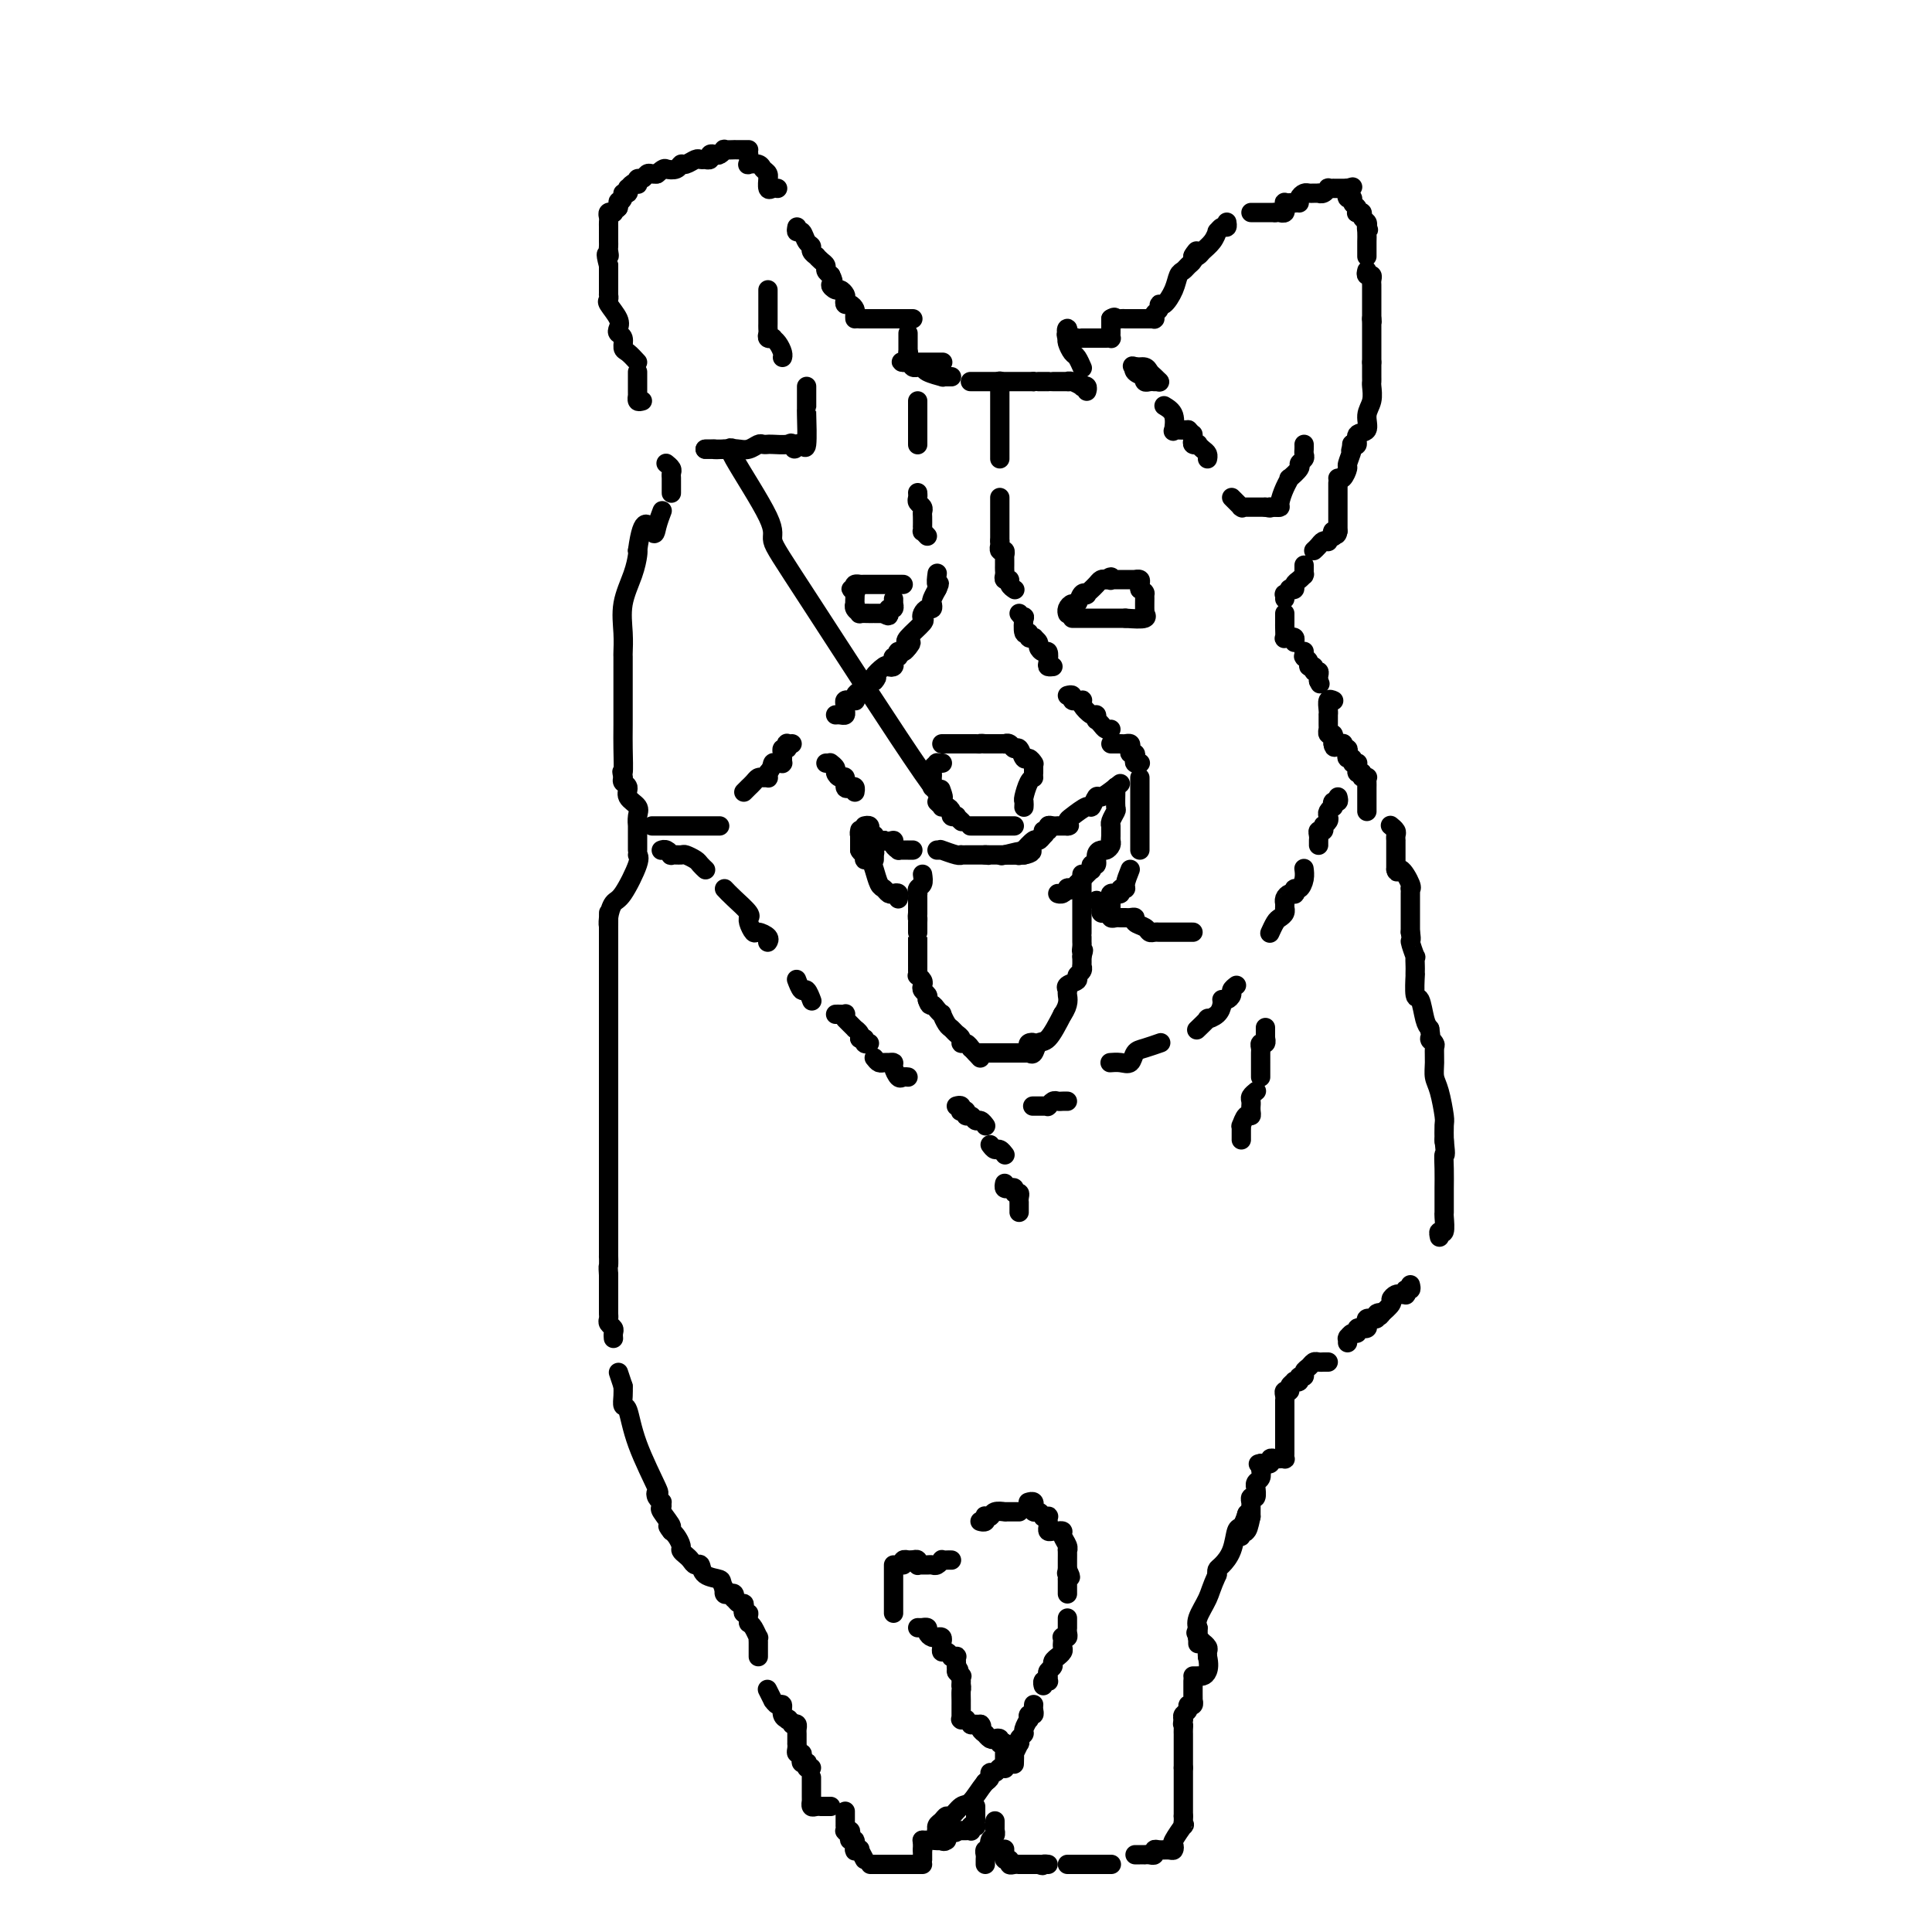 <svg viewBox='0 0 400 400' version='1.1' xmlns='http://www.w3.org/2000/svg' xmlns:xlink='http://www.w3.org/1999/xlink'><g fill='none' stroke='#000000' stroke-width='4' stroke-linecap='round' stroke-linejoin='round'><path d='M224,76c-0.024,-0.056 -0.049,-0.113 0,0c0.049,0.113 0.171,0.394 0,0c-0.171,-0.394 -0.634,-1.465 -1,-2c-0.366,-0.535 -0.634,-0.535 -1,-1c-0.366,-0.465 -0.829,-1.394 -1,-2c-0.171,-0.606 -0.049,-0.887 0,-1c0.049,-0.113 0.024,-0.056 0,0'/><path d='M221,70c-0.472,-1.082 -0.151,-0.787 0,-1c0.151,-0.213 0.132,-0.933 0,-1c-0.132,-0.067 -0.376,0.518 0,1c0.376,0.482 1.371,0.861 2,1c0.629,0.139 0.890,0.037 1,0c0.110,-0.037 0.068,-0.010 0,0c-0.068,0.010 -0.162,0.003 0,0c0.162,-0.003 0.581,-0.001 1,0'/><path d='M225,70c0.554,0.000 -0.063,0.000 0,0c0.063,-0.000 0.804,-0.000 1,0c0.196,0.000 -0.155,0.000 0,0c0.155,-0.000 0.816,-0.000 1,0c0.184,0.000 -0.108,0.001 0,0c0.108,-0.001 0.617,-0.003 1,0c0.383,0.003 0.638,0.012 1,0c0.362,-0.012 0.829,-0.044 1,0c0.171,0.044 0.046,0.166 0,0c-0.046,-0.166 -0.012,-0.619 0,-1c0.012,-0.381 0.003,-0.690 0,-1c-0.003,-0.310 -0.001,-0.622 0,-1c0.001,-0.378 0.000,-0.822 0,-1c-0.000,-0.178 -0.000,-0.089 0,0'/><path d='M230,66c0.951,-0.619 0.828,-0.166 1,0c0.172,0.166 0.638,0.044 1,0c0.362,-0.044 0.618,-0.012 1,0c0.382,0.012 0.890,0.003 1,0c0.110,-0.003 -0.177,-0.001 0,0c0.177,0.001 0.818,0.000 1,0c0.182,-0.000 -0.096,-0.000 0,0c0.096,0.000 0.564,0.000 1,0c0.436,-0.000 0.839,-0.000 1,0c0.161,0.000 0.081,0.000 0,0'/><path d='M237,66c1.248,-0.001 0.869,-0.003 1,0c0.131,0.003 0.771,0.012 1,0c0.229,-0.012 0.047,-0.046 0,0c-0.047,0.046 0.042,0.172 0,0c-0.042,-0.172 -0.215,-0.643 0,-1c0.215,-0.357 0.817,-0.600 1,-1c0.183,-0.400 -0.053,-0.958 0,-1c0.053,-0.042 0.395,0.431 1,0c0.605,-0.431 1.472,-1.765 2,-3c0.528,-1.235 0.716,-2.372 1,-3c0.284,-0.628 0.664,-0.746 1,-1c0.336,-0.254 0.629,-0.645 1,-1c0.371,-0.355 0.820,-0.673 1,-1c0.180,-0.327 0.090,-0.664 0,-1'/><path d='M247,53c1.495,-2.021 0.233,-0.574 0,0c-0.233,0.574 0.564,0.274 1,0c0.436,-0.274 0.512,-0.522 1,-1c0.488,-0.478 1.388,-1.185 2,-2c0.612,-0.815 0.934,-1.739 1,-2c0.066,-0.261 -0.126,0.140 0,0c0.126,-0.140 0.570,-0.821 1,-1c0.430,-0.179 0.847,0.144 1,0c0.153,-0.144 0.044,-0.755 0,-1c-0.044,-0.245 -0.022,-0.122 0,0'/><path d='M259,44c0.452,0.000 0.904,0.000 1,0c0.096,0.000 -0.163,0.000 0,0c0.163,0.000 0.747,0.000 1,0c0.253,0.000 0.176,0.000 0,0c-0.176,0.000 -0.449,0.000 0,0c0.449,0.000 1.621,0.000 2,0c0.379,0.000 -0.035,0.000 0,0c0.035,0.000 0.517,0.000 1,0'/><path d='M264,44c0.939,-0.017 0.788,-0.061 1,0c0.212,0.061 0.788,0.227 1,0c0.212,-0.227 0.060,-0.845 0,-1c-0.060,-0.155 -0.027,0.155 0,0c0.027,-0.155 0.048,-0.773 0,-1c-0.048,-0.227 -0.167,-0.061 0,0c0.167,0.061 0.619,0.017 1,0c0.381,-0.017 0.690,-0.009 1,0'/><path d='M268,42c0.858,-0.265 1.003,0.073 1,0c-0.003,-0.073 -0.155,-0.555 0,-1c0.155,-0.445 0.615,-0.851 1,-1c0.385,-0.149 0.694,-0.039 1,0c0.306,0.039 0.608,0.007 1,0c0.392,-0.007 0.875,0.012 1,0c0.125,-0.012 -0.106,-0.056 0,0c0.106,0.056 0.549,0.211 1,0c0.451,-0.211 0.908,-0.789 1,-1c0.092,-0.211 -0.183,-0.057 0,0c0.183,0.057 0.823,0.015 1,0c0.177,-0.015 -0.110,-0.004 0,0c0.110,0.004 0.617,0.001 1,0c0.383,-0.001 0.642,-0.000 1,0c0.358,0.000 0.817,0.000 1,0c0.183,-0.000 0.092,-0.000 0,0'/><path d='M279,39c1.833,-0.500 0.917,-0.250 0,0'/><path d='M279,39c-0.009,0.455 -0.017,0.909 0,1c0.017,0.091 0.061,-0.183 0,0c-0.061,0.183 -0.226,0.823 0,1c0.226,0.177 0.844,-0.110 1,0c0.156,0.110 -0.150,0.617 0,1c0.150,0.383 0.757,0.641 1,1c0.243,0.359 0.121,0.817 0,1c-0.121,0.183 -0.242,0.090 0,0c0.242,-0.090 0.848,-0.179 1,0c0.152,0.179 -0.152,0.625 0,1c0.152,0.375 0.758,0.679 1,1c0.242,0.321 0.121,0.661 0,1'/><path d='M283,47c0.619,1.206 0.166,0.222 0,0c-0.166,-0.222 -0.044,0.318 0,1c0.044,0.682 0.012,1.507 0,2c-0.012,0.493 -0.003,0.654 0,1c0.003,0.346 0.001,0.877 0,1c-0.001,0.123 -0.000,-0.163 0,0c0.000,0.163 0.000,0.775 0,1c-0.000,0.225 -0.000,0.064 0,0c0.000,-0.064 0.000,-0.032 0,0'/><path d='M283,56c-0.113,0.447 -0.226,0.893 0,1c0.226,0.107 0.793,-0.126 1,0c0.207,0.126 0.056,0.610 0,1c-0.056,0.390 -0.015,0.686 0,1c0.015,0.314 0.004,0.647 0,1c-0.004,0.353 -0.001,0.725 0,1c0.001,0.275 0.000,0.452 0,1c-0.000,0.548 -0.000,1.466 0,2c0.000,0.534 0.000,0.682 0,1c-0.000,0.318 -0.000,0.805 0,1c0.000,0.195 0.000,0.097 0,0'/><path d='M284,66c0.155,1.494 0.041,0.230 0,0c-0.041,-0.230 -0.011,0.573 0,1c0.011,0.427 0.003,0.478 0,1c-0.003,0.522 -0.001,1.516 0,2c0.001,0.484 0.000,0.458 0,1c-0.000,0.542 -0.000,1.650 0,2c0.000,0.350 0.000,-0.060 0,0c-0.000,0.060 -0.000,0.588 0,1c0.000,0.412 0.000,0.706 0,1'/><path d='M284,75c-0.001,2.017 -0.005,2.559 0,3c0.005,0.441 0.017,0.780 0,1c-0.017,0.220 -0.065,0.320 0,1c0.065,0.680 0.243,1.941 0,3c-0.243,1.059 -0.906,1.916 -1,3c-0.094,1.084 0.381,2.395 0,3c-0.381,0.605 -1.618,0.502 -2,1c-0.382,0.498 0.089,1.596 0,2c-0.089,0.404 -0.740,0.116 -1,0c-0.260,-0.116 -0.130,-0.058 0,0'/><path d='M280,92c-0.636,2.616 -0.226,0.656 0,0c0.226,-0.656 0.267,-0.008 0,1c-0.267,1.008 -0.842,2.375 -1,3c-0.158,0.625 0.102,0.508 0,1c-0.102,0.492 -0.566,1.594 -1,2c-0.434,0.406 -0.838,0.116 -1,0c-0.162,-0.116 -0.081,-0.058 0,0'/><path d='M277,100c0.000,0.455 0.000,0.909 0,1c0.000,0.091 0.000,-0.183 0,0c0.000,0.183 0.000,0.823 0,1c0.000,0.177 0.000,-0.110 0,0c0.000,0.110 0.000,0.617 0,1c0.000,0.383 0.000,0.641 0,1c0.000,0.359 0.000,0.817 0,1c0.000,0.183 0.000,0.090 0,0c0.000,-0.090 0.000,-0.178 0,0c0.000,0.178 0.000,0.621 0,1c0.000,0.379 0.000,0.693 0,1c0.000,0.307 0.000,0.608 0,1c0.000,0.392 0.000,0.875 0,1c0.000,0.125 0.000,-0.107 0,0c0.000,0.107 0.000,0.554 0,1'/><path d='M277,110c-0.222,1.482 -0.777,0.187 -1,0c-0.223,-0.187 -0.115,0.734 0,1c0.115,0.266 0.238,-0.122 0,0c-0.238,0.122 -0.838,0.754 -1,1c-0.162,0.246 0.114,0.104 0,0c-0.114,-0.104 -0.618,-0.172 -1,0c-0.382,0.172 -0.641,0.585 -1,1c-0.359,0.415 -0.817,0.833 -1,1c-0.183,0.167 -0.092,0.084 0,0'/><path d='M270,117c0.000,0.453 0.001,0.905 0,1c-0.001,0.095 -0.003,-0.168 0,0c0.003,0.168 0.011,0.766 0,1c-0.011,0.234 -0.040,0.105 0,0c0.040,-0.105 0.150,-0.186 0,0c-0.150,0.186 -0.561,0.637 -1,1c-0.439,0.363 -0.906,0.637 -1,1c-0.094,0.363 0.185,0.814 0,1c-0.185,0.186 -0.834,0.106 -1,0c-0.166,-0.106 0.152,-0.238 0,0c-0.152,0.238 -0.773,0.847 -1,1c-0.227,0.153 -0.061,-0.151 0,0c0.061,0.151 0.017,0.757 0,1c-0.017,0.243 -0.009,0.121 0,0'/><path d='M266,127c0.000,0.449 0.000,0.898 0,1c-0.000,0.102 -0.001,-0.145 0,0c0.001,0.145 0.004,0.680 0,1c-0.004,0.320 -0.016,0.426 0,1c0.016,0.574 0.061,1.617 0,2c-0.061,0.383 -0.226,0.106 0,0c0.226,-0.106 0.845,-0.042 1,0c0.155,0.042 -0.154,0.063 0,0c0.154,-0.063 0.772,-0.209 1,0c0.228,0.209 0.065,0.774 0,1c-0.065,0.226 -0.033,0.113 0,0'/><path d='M270,135c0.002,-0.112 0.005,-0.223 0,0c-0.005,0.223 -0.016,0.782 0,1c0.016,0.218 0.061,0.096 0,0c-0.061,-0.096 -0.228,-0.165 0,0c0.228,0.165 0.849,0.565 1,1c0.151,0.435 -0.170,0.904 0,1c0.170,0.096 0.830,-0.181 1,0c0.170,0.181 -0.151,0.819 0,1c0.151,0.181 0.772,-0.095 1,0c0.228,0.095 0.061,0.562 0,1c-0.061,0.438 -0.016,0.849 0,1c0.016,0.151 0.005,0.043 0,0c-0.005,-0.043 -0.002,-0.022 0,0'/><path d='M273,141c0.500,1.000 0.250,0.500 0,0'/><path d='M276,145c0.113,0.052 0.226,0.104 0,0c-0.226,-0.104 -0.793,-0.364 -1,0c-0.207,0.364 -0.056,1.351 0,2c0.056,0.649 0.015,0.961 0,1c-0.015,0.039 -0.004,-0.196 0,0c0.004,0.196 0.001,0.822 0,1c-0.001,0.178 -0.001,-0.092 0,0c0.001,0.092 0.004,0.545 0,1c-0.004,0.455 -0.015,0.910 0,1c0.015,0.090 0.057,-0.187 0,0c-0.057,0.187 -0.211,0.837 0,1c0.211,0.163 0.789,-0.163 1,0c0.211,0.163 0.057,0.813 0,1c-0.057,0.187 -0.016,-0.089 0,0c0.016,0.089 0.008,0.545 0,1'/><path d='M276,154c0.167,1.388 0.584,0.357 1,0c0.416,-0.357 0.830,-0.040 1,0c0.170,0.040 0.097,-0.195 0,0c-0.097,0.195 -0.218,0.822 0,1c0.218,0.178 0.775,-0.092 1,0c0.225,0.092 0.117,0.546 0,1c-0.117,0.454 -0.241,0.906 0,1c0.241,0.094 0.849,-0.172 1,0c0.151,0.172 -0.156,0.781 0,1c0.156,0.219 0.773,0.048 1,0c0.227,-0.048 0.064,0.026 0,0c-0.064,-0.026 -0.027,-0.151 0,0c0.027,0.151 0.046,0.579 0,1c-0.046,0.421 -0.156,0.835 0,1c0.156,0.165 0.578,0.083 1,0'/><path d='M282,160c0.868,1.151 0.036,1.029 0,1c-0.036,-0.029 0.722,0.034 1,0c0.278,-0.034 0.074,-0.164 0,0c-0.074,0.164 -0.020,0.621 0,1c0.020,0.379 0.005,0.680 0,1c-0.005,0.320 -0.001,0.660 0,1c0.001,0.340 0.000,0.680 0,1c-0.000,0.320 -0.000,0.621 0,1c0.000,0.379 0.000,0.837 0,1c-0.000,0.163 -0.000,0.030 0,0c0.000,-0.030 0.000,0.044 0,0c-0.000,-0.044 -0.000,-0.204 0,0c0.000,0.204 0.000,0.773 0,1c-0.000,0.227 -0.000,0.114 0,0'/><path d='M288,171c-0.113,-0.091 -0.226,-0.183 0,0c0.226,0.183 0.793,0.640 1,1c0.207,0.360 0.056,0.622 0,1c-0.056,0.378 -0.015,0.871 0,1c0.015,0.129 0.004,-0.105 0,0c-0.004,0.105 -0.001,0.549 0,1c0.001,0.451 0.000,0.908 0,1c-0.000,0.092 -0.000,-0.180 0,0c0.000,0.180 0.000,0.811 0,1c-0.000,0.189 -0.000,-0.065 0,0c0.000,0.065 0.000,0.447 0,1c-0.000,0.553 -0.000,1.276 0,2'/><path d='M289,180c0.260,1.228 0.409,-0.203 1,0c0.591,0.203 1.622,2.039 2,3c0.378,0.961 0.101,1.046 0,1c-0.101,-0.046 -0.027,-0.224 0,0c0.027,0.224 0.007,0.849 0,1c-0.007,0.151 -0.002,-0.170 0,0c0.002,0.170 0.001,0.833 0,1c-0.001,0.167 -0.000,-0.161 0,0c0.000,0.161 0.000,0.813 0,1c-0.000,0.187 -0.000,-0.089 0,0c0.000,0.089 0.000,0.545 0,1c-0.000,0.455 -0.000,0.910 0,1c0.000,0.090 0.000,-0.183 0,0c-0.000,0.183 -0.000,0.823 0,1c0.000,0.177 0.000,-0.107 0,0c-0.000,0.107 -0.000,0.606 0,1c0.000,0.394 0.000,0.684 0,1c-0.000,0.316 -0.000,0.658 0,1'/><path d='M292,193c0.403,2.274 -0.088,1.459 0,2c0.088,0.541 0.756,2.437 1,3c0.244,0.563 0.066,-0.207 0,0c-0.066,0.207 -0.018,1.391 0,2c0.018,0.609 0.008,0.643 0,1c-0.008,0.357 -0.013,1.037 0,1c0.013,-0.037 0.045,-0.792 0,0c-0.045,0.792 -0.167,3.130 0,4c0.167,0.870 0.622,0.273 1,1c0.378,0.727 0.679,2.779 1,4c0.321,1.221 0.660,1.610 1,2'/><path d='M296,213c0.558,3.492 -0.047,2.224 0,2c0.047,-0.224 0.748,0.598 1,1c0.252,0.402 0.057,0.384 0,1c-0.057,0.616 0.023,1.864 0,3c-0.023,1.136 -0.150,2.158 0,3c0.150,0.842 0.576,1.505 1,3c0.424,1.495 0.846,3.823 1,5c0.154,1.177 0.042,1.201 0,2c-0.042,0.799 -0.012,2.371 0,3c0.012,0.629 0.006,0.314 0,0'/><path d='M299,236c0.464,4.112 0.124,2.893 0,3c-0.124,0.107 -0.033,1.538 0,3c0.033,1.462 0.009,2.953 0,4c-0.009,1.047 -0.001,1.651 0,2c0.001,0.349 -0.003,0.443 0,1c0.003,0.557 0.015,1.579 0,2c-0.015,0.421 -0.057,0.243 0,1c0.057,0.757 0.211,2.450 0,3c-0.211,0.550 -0.788,-0.044 -1,0c-0.212,0.044 -0.061,0.727 0,1c0.061,0.273 0.030,0.137 0,0'/><path d='M292,266c0.111,0.453 0.223,0.906 0,1c-0.223,0.094 -0.780,-0.172 -1,0c-0.220,0.172 -0.102,0.781 0,1c0.102,0.219 0.187,0.046 0,0c-0.187,-0.046 -0.646,0.033 -1,0c-0.354,-0.033 -0.603,-0.180 -1,0c-0.397,0.180 -0.941,0.687 -1,1c-0.059,0.313 0.369,0.430 0,1c-0.369,0.570 -1.534,1.591 -2,2c-0.466,0.409 -0.233,0.204 0,0'/><path d='M286,272c-0.863,0.945 -0.020,0.306 0,0c0.020,-0.306 -0.783,-0.279 -1,0c-0.217,0.279 0.152,0.810 0,1c-0.152,0.190 -0.824,0.041 -1,0c-0.176,-0.041 0.145,0.027 0,0c-0.145,-0.027 -0.756,-0.151 -1,0c-0.244,0.151 -0.122,0.575 0,1c0.122,0.425 0.244,0.850 0,1c-0.244,0.150 -0.853,0.025 -1,0c-0.147,-0.025 0.167,0.050 0,0c-0.167,-0.050 -0.815,-0.223 -1,0c-0.185,0.223 0.094,0.843 0,1c-0.094,0.157 -0.561,-0.150 -1,0c-0.439,0.150 -0.850,0.759 -1,1c-0.150,0.241 -0.040,0.116 0,0c0.040,-0.116 0.011,-0.224 0,0c-0.011,0.224 -0.003,0.778 0,1c0.003,0.222 0.002,0.111 0,0'/><path d='M275,282c-0.334,-0.007 -0.668,-0.013 -1,0c-0.332,0.013 -0.662,0.046 -1,0c-0.338,-0.046 -0.683,-0.171 -1,0c-0.317,0.171 -0.606,0.638 -1,1c-0.394,0.362 -0.894,0.619 -1,1c-0.106,0.381 0.183,0.886 0,1c-0.183,0.114 -0.838,-0.163 -1,0c-0.162,0.163 0.168,0.766 0,1c-0.168,0.234 -0.833,0.101 -1,0c-0.167,-0.101 0.166,-0.168 0,0c-0.166,0.168 -0.829,0.571 -1,1c-0.171,0.429 0.150,0.884 0,1c-0.150,0.116 -0.772,-0.109 -1,0c-0.228,0.109 -0.061,0.550 0,1c0.061,0.450 0.016,0.908 0,1c-0.016,0.092 -0.004,-0.183 0,0c0.004,0.183 0.001,0.822 0,1c-0.001,0.178 -0.000,-0.106 0,0c0.000,0.106 0.000,0.602 0,1c-0.000,0.398 -0.000,0.699 0,1'/><path d='M266,293c0.000,0.936 0.000,0.776 0,1c-0.000,0.224 -0.000,0.834 0,1c0.000,0.166 0.000,-0.110 0,0c-0.000,0.110 -0.000,0.607 0,1c0.000,0.393 0.000,0.682 0,1c-0.000,0.318 -0.000,0.663 0,1c0.000,0.337 0.001,0.665 0,1c-0.001,0.335 -0.003,0.678 0,1c0.003,0.322 0.012,0.622 0,1c-0.012,0.378 -0.046,0.832 0,1c0.046,0.168 0.171,0.049 0,0c-0.171,-0.049 -0.640,-0.027 -1,0c-0.360,0.027 -0.612,0.059 -1,0c-0.388,-0.059 -0.912,-0.208 -1,0c-0.088,0.208 0.261,0.774 0,1c-0.261,0.226 -1.130,0.113 -2,0'/><path d='M261,303c-0.833,0.167 -0.417,0.083 0,0'/><path d='M261,304c0.114,0.767 0.228,1.534 0,2c-0.228,0.466 -0.797,0.632 -1,1c-0.203,0.368 -0.040,0.940 0,1c0.040,0.060 -0.042,-0.391 0,0c0.042,0.391 0.207,1.624 0,2c-0.207,0.376 -0.788,-0.107 -1,0c-0.212,0.107 -0.057,0.802 0,1c0.057,0.198 0.015,-0.102 0,0c-0.015,0.102 -0.004,0.604 0,1c0.004,0.396 0.001,0.684 0,1c-0.001,0.316 -0.001,0.658 0,1'/><path d='M259,314c-0.480,2.239 -0.678,2.838 -1,3c-0.322,0.162 -0.766,-0.111 -1,0c-0.234,0.111 -0.258,0.607 0,0c0.258,-0.607 0.797,-2.316 1,-3c0.203,-0.684 0.069,-0.342 0,0c-0.069,0.342 -0.072,0.683 0,1c0.072,0.317 0.219,0.610 0,1c-0.219,0.390 -0.805,0.878 -1,1c-0.195,0.122 -0.001,-0.122 0,0c0.001,0.122 -0.192,0.610 0,0c0.192,-0.610 0.769,-2.317 1,-3c0.231,-0.683 0.115,-0.341 0,0'/><path d='M258,314c0.211,0.248 0.239,2.370 0,3c-0.239,0.630 -0.747,-0.230 -1,0c-0.253,0.230 -0.253,1.551 0,1c0.253,-0.551 0.759,-2.972 1,-4c0.241,-1.028 0.216,-0.661 0,0c-0.216,0.661 -0.622,1.616 -1,2c-0.378,0.384 -0.728,0.197 -1,1c-0.272,0.803 -0.465,2.597 -1,4c-0.535,1.403 -1.413,2.416 -2,3c-0.587,0.584 -0.882,0.738 -1,1c-0.118,0.262 -0.059,0.631 0,1'/><path d='M252,326c-1.260,2.780 -1.409,3.729 -2,5c-0.591,1.271 -1.622,2.865 -2,4c-0.378,1.135 -0.101,1.810 0,2c0.101,0.190 0.027,-0.104 0,0c-0.027,0.104 -0.007,0.608 0,1c0.007,0.392 0.002,0.672 0,1c-0.002,0.328 -0.001,0.704 0,1c0.001,0.296 0.000,0.513 0,0c-0.000,-0.513 -0.000,-1.757 0,-3'/><path d='M248,337c-0.667,1.833 -0.333,0.917 0,0'/><path d='M248,337c0.002,0.312 0.005,0.623 0,1c-0.005,0.377 -0.016,0.818 0,1c0.016,0.182 0.061,0.104 0,0c-0.061,-0.104 -0.227,-0.235 0,0c0.227,0.235 0.845,0.837 1,1c0.155,0.163 -0.155,-0.114 0,0c0.155,0.114 0.773,0.618 1,1c0.227,0.382 0.061,0.641 0,1c-0.061,0.359 -0.017,0.817 0,1c0.017,0.183 0.009,0.092 0,0'/><path d='M250,343c0.353,1.547 0.234,2.415 0,3c-0.234,0.585 -0.585,0.889 -1,1c-0.415,0.111 -0.895,0.030 -1,0c-0.105,-0.030 0.164,-0.008 0,0c-0.164,0.008 -0.761,0.002 -1,0c-0.239,-0.002 -0.119,-0.001 0,0'/><path d='M247,348c0.000,0.304 0.000,0.607 0,1c-0.000,0.393 -0.000,0.875 0,1c0.000,0.125 0.001,-0.106 0,0c-0.001,0.106 -0.004,0.549 0,1c0.004,0.451 0.016,0.908 0,1c-0.016,0.092 -0.061,-0.183 0,0c0.061,0.183 0.226,0.822 0,1c-0.226,0.178 -0.844,-0.107 -1,0c-0.156,0.107 0.150,0.606 0,1c-0.150,0.394 -0.757,0.684 -1,1c-0.243,0.316 -0.121,0.658 0,1'/><path d='M245,356c-0.309,1.420 -0.083,0.969 0,1c0.083,0.031 0.022,0.543 0,1c-0.022,0.457 -0.006,0.858 0,1c0.006,0.142 0.002,0.024 0,1c-0.002,0.976 -0.000,3.045 0,4c0.000,0.955 0.000,0.796 0,1c-0.000,0.204 -0.000,0.773 0,1c0.000,0.227 0.000,0.114 0,0'/><path d='M245,366c0.000,1.985 0.000,1.946 0,2c0.000,0.054 0.000,0.199 0,1c-0.000,0.801 -0.000,2.257 0,3c0.000,0.743 0.000,0.774 0,1c0.000,0.226 0.000,0.648 0,1c0.000,0.352 0.000,0.633 0,1c0.000,0.367 -0.000,0.819 0,1c0.000,0.181 0.000,0.090 0,0'/><path d='M245,376c0.009,1.701 0.030,0.952 0,1c-0.030,0.048 -0.113,0.892 0,1c0.113,0.108 0.420,-0.521 0,0c-0.420,0.521 -1.569,2.192 -2,3c-0.431,0.808 -0.144,0.751 0,1c0.144,0.249 0.144,0.802 0,1c-0.144,0.198 -0.434,0.039 -1,0c-0.566,-0.039 -1.410,0.042 -2,0c-0.590,-0.042 -0.928,-0.207 -1,0c-0.072,0.207 0.122,0.788 0,1c-0.122,0.212 -0.558,0.057 -1,0c-0.442,-0.057 -0.889,-0.015 -1,0c-0.111,0.015 0.115,0.004 0,0c-0.115,-0.004 -0.569,-0.001 -1,0c-0.431,0.001 -0.837,0.000 -1,0c-0.163,-0.000 -0.081,-0.000 0,0'/><path d='M213,311c-0.114,0.033 -0.227,0.065 0,0c0.227,-0.065 0.796,-0.229 1,0c0.204,0.229 0.045,0.850 0,1c-0.045,0.150 0.025,-0.170 0,0c-0.025,0.170 -0.147,0.830 0,1c0.147,0.170 0.561,-0.152 1,0c0.439,0.152 0.902,0.776 1,1c0.098,0.224 -0.170,0.049 0,0c0.170,-0.049 0.777,0.029 1,0c0.223,-0.029 0.062,-0.165 0,0c-0.062,0.165 -0.027,0.633 0,1c0.027,0.367 0.045,0.634 0,1c-0.045,0.366 -0.151,0.829 0,1c0.151,0.171 0.561,0.048 1,0c0.439,-0.048 0.906,-0.020 1,0c0.094,0.020 -0.185,0.034 0,0c0.185,-0.034 0.834,-0.116 1,0c0.166,0.116 -0.152,0.430 0,1c0.152,0.570 0.773,1.395 1,2c0.227,0.605 0.061,0.988 0,1c-0.061,0.012 -0.016,-0.347 0,0c0.016,0.347 0.004,1.401 0,2c-0.004,0.599 -0.001,0.743 0,1c0.001,0.257 0.001,0.629 0,1'/><path d='M221,325c1.238,2.411 0.332,1.437 0,1c-0.332,-0.437 -0.089,-0.338 0,0c0.089,0.338 0.024,0.914 0,1c-0.024,0.086 -0.006,-0.317 0,0c0.006,0.317 0.002,1.355 0,2c-0.002,0.645 -0.000,0.899 0,1c0.000,0.101 0.000,0.051 0,0'/><path d='M221,335c0.001,0.303 0.001,0.607 0,1c-0.001,0.393 -0.004,0.876 0,1c0.004,0.124 0.015,-0.111 0,0c-0.015,0.111 -0.057,0.569 0,1c0.057,0.431 0.211,0.837 0,1c-0.211,0.163 -0.788,0.085 -1,0c-0.212,-0.085 -0.061,-0.176 0,0c0.061,0.176 0.032,0.621 0,1c-0.032,0.379 -0.065,0.693 0,1c0.065,0.307 0.229,0.607 0,1c-0.229,0.393 -0.850,0.879 -1,1c-0.150,0.121 0.170,-0.122 0,0c-0.170,0.122 -0.830,0.611 -1,1c-0.170,0.389 0.152,0.679 0,1c-0.152,0.321 -0.776,0.674 -1,1c-0.224,0.326 -0.046,0.627 0,1c0.046,0.373 -0.040,0.818 0,1c0.040,0.182 0.207,0.100 0,0c-0.207,-0.100 -0.786,-0.219 -1,0c-0.214,0.219 -0.061,0.777 0,1c0.061,0.223 0.031,0.112 0,0'/><path d='M214,353c0.008,-0.080 0.016,-0.161 0,0c-0.016,0.161 -0.056,0.563 0,1c0.056,0.437 0.207,0.908 0,1c-0.207,0.092 -0.772,-0.197 -1,0c-0.228,0.197 -0.117,0.878 0,1c0.117,0.122 0.241,-0.317 0,0c-0.241,0.317 -0.848,1.389 -1,2c-0.152,0.611 0.152,0.760 0,1c-0.152,0.240 -0.759,0.570 -1,1c-0.241,0.430 -0.117,0.960 0,1c0.117,0.040 0.228,-0.409 0,0c-0.228,0.409 -0.793,1.677 -1,2c-0.207,0.323 -0.056,-0.298 0,0c0.056,0.298 0.016,1.514 0,2c-0.016,0.486 -0.008,0.243 0,0'/><path d='M206,377c0.001,0.455 0.001,0.910 0,1c-0.001,0.090 -0.004,-0.184 0,0c0.004,0.184 0.015,0.827 0,1c-0.015,0.173 -0.056,-0.125 0,0c0.056,0.125 0.207,0.674 0,1c-0.207,0.326 -0.774,0.430 -1,1c-0.226,0.570 -0.113,1.605 0,2c0.113,0.395 0.226,0.148 0,0c-0.226,-0.148 -0.793,-0.197 -1,0c-0.207,0.197 -0.056,0.641 0,1c0.056,0.359 0.015,0.632 0,1c-0.015,0.368 -0.004,0.830 0,1c0.004,0.170 0.001,0.049 0,0c-0.001,-0.049 -0.001,-0.024 0,0'/><path d='M208,383c0.002,-0.122 0.005,-0.244 0,0c-0.005,0.244 -0.016,0.854 0,1c0.016,0.146 0.060,-0.171 0,0c-0.060,0.171 -0.222,0.830 0,1c0.222,0.170 0.829,-0.151 1,0c0.171,0.151 -0.094,0.772 0,1c0.094,0.228 0.546,0.061 1,0c0.454,-0.061 0.909,-0.016 1,0c0.091,0.016 -0.183,0.004 0,0c0.183,-0.004 0.822,-0.001 1,0c0.178,0.001 -0.107,0.000 0,0c0.107,-0.000 0.606,-0.000 1,0c0.394,0.000 0.684,0.000 1,0c0.316,-0.000 0.658,-0.000 1,0'/><path d='M215,386c1.250,0.464 0.875,0.125 1,0c0.125,-0.125 0.750,-0.036 1,0c0.250,0.036 0.125,0.018 0,0'/><path d='M221,386c0.344,0.000 0.689,0.000 1,0c0.311,0.000 0.590,0.000 1,0c0.410,0.000 0.951,0.000 1,0c0.049,0.000 -0.394,0.000 0,0c0.394,0.000 1.625,0.000 2,0c0.375,0.000 -0.107,0.000 0,0c0.107,0.000 0.802,0.000 1,0c0.198,0.000 -0.100,0.000 0,0c0.100,0.000 0.600,0.000 1,0c0.400,0.000 0.700,0.000 1,0'/><path d='M229,386c1.464,0.000 1.125,0.000 1,0c-0.125,0.000 -0.036,0.000 0,0c0.036,0.000 0.018,0.000 0,0'/><path d='M211,313c-0.339,0.000 -0.677,0.000 -1,0c-0.323,-0.000 -0.629,-0.001 -1,0c-0.371,0.001 -0.806,0.004 -1,0c-0.194,-0.004 -0.147,-0.015 0,0c0.147,0.015 0.393,0.056 0,0c-0.393,-0.056 -1.425,-0.207 -2,0c-0.575,0.207 -0.694,0.774 -1,1c-0.306,0.226 -0.800,0.113 -1,0c-0.200,-0.113 -0.106,-0.226 0,0c0.106,0.226 0.224,0.793 0,1c-0.224,0.207 -0.791,0.056 -1,0c-0.209,-0.056 -0.060,-0.016 0,0c0.060,0.016 0.030,0.008 0,0'/><path d='M197,323c-0.303,-0.008 -0.606,-0.016 -1,0c-0.394,0.016 -0.879,0.057 -1,0c-0.121,-0.057 0.121,-0.211 0,0c-0.121,0.211 -0.606,0.789 -1,1c-0.394,0.211 -0.698,0.057 -1,0c-0.302,-0.057 -0.603,-0.015 -1,0c-0.397,0.015 -0.891,0.005 -1,0c-0.109,-0.005 0.168,-0.005 0,0c-0.168,0.005 -0.780,0.015 -1,0c-0.220,-0.015 -0.049,-0.056 0,0c0.049,0.056 -0.025,0.207 0,0c0.025,-0.207 0.150,-0.774 0,-1c-0.150,-0.226 -0.575,-0.113 -1,0'/><path d='M189,323c-1.480,-0.004 -1.181,-0.015 -1,0c0.181,0.015 0.244,0.056 0,0c-0.244,-0.056 -0.797,-0.207 -1,0c-0.203,0.207 -0.058,0.774 0,1c0.058,0.226 0.029,0.113 0,0'/><path d='M185,324c0.000,0.341 0.000,0.683 0,1c0.000,0.317 0.000,0.610 0,1c-0.000,0.390 0.000,0.879 0,1c0.000,0.121 0.000,-0.125 0,0c0.000,0.125 0.000,0.621 0,1c0.000,0.379 -0.000,0.640 0,1c0.000,0.360 0.000,0.817 0,1c0.000,0.183 0.000,0.090 0,0c0.000,-0.090 0.000,-0.178 0,0c0.000,0.178 0.000,0.622 0,1c0.000,0.378 0.000,0.689 0,1c-0.000,0.311 0.000,0.622 0,1c0.000,0.378 0.000,0.822 0,1c0.000,0.178 0.000,0.089 0,0'/><path d='M190,337c0.455,-0.006 0.909,-0.012 1,0c0.091,0.012 -0.182,0.042 0,0c0.182,-0.042 0.818,-0.154 1,0c0.182,0.154 -0.091,0.576 0,1c0.091,0.424 0.546,0.850 1,1c0.454,0.150 0.906,0.026 1,0c0.094,-0.026 -0.171,0.048 0,0c0.171,-0.048 0.777,-0.219 1,0c0.223,0.219 0.062,0.828 0,1c-0.062,0.172 -0.027,-0.094 0,0c0.027,0.094 0.045,0.547 0,1c-0.045,0.453 -0.152,0.906 0,1c0.152,0.094 0.562,-0.172 1,0c0.438,0.172 0.902,0.781 1,1c0.098,0.219 -0.170,0.048 0,0c0.170,-0.048 0.777,0.028 1,0c0.223,-0.028 0.060,-0.162 0,0c-0.060,0.162 -0.017,0.618 0,1c0.017,0.382 0.009,0.691 0,1'/><path d='M198,345c1.177,1.399 0.119,0.896 0,1c-0.119,0.104 0.700,0.815 1,1c0.300,0.185 0.080,-0.157 0,0c-0.080,0.157 -0.022,0.811 0,1c0.022,0.189 0.006,-0.089 0,0c-0.006,0.089 -0.003,0.544 0,1'/><path d='M199,349c0.155,0.741 0.041,0.594 0,1c-0.041,0.406 -0.011,1.365 0,2c0.011,0.635 0.003,0.944 0,1c-0.003,0.056 -0.000,-0.143 0,0c0.000,0.143 -0.001,0.627 0,1c0.001,0.373 0.004,0.636 0,1c-0.004,0.364 -0.016,0.829 0,1c0.016,0.171 0.061,0.050 0,0c-0.061,-0.050 -0.227,-0.027 0,0c0.227,0.027 0.848,0.060 1,0c0.152,-0.060 -0.167,-0.212 0,0c0.167,0.212 0.818,0.789 1,1c0.182,0.211 -0.105,0.057 0,0c0.105,-0.057 0.601,-0.016 1,0c0.399,0.016 0.699,0.008 1,0'/><path d='M203,357c0.555,0.471 -0.059,0.648 0,1c0.059,0.352 0.790,0.878 1,1c0.210,0.122 -0.103,-0.160 0,0c0.103,0.160 0.620,0.761 1,1c0.380,0.239 0.624,0.116 1,0c0.376,-0.116 0.885,-0.224 1,0c0.115,0.224 -0.165,0.782 0,1c0.165,0.218 0.776,0.096 1,0c0.224,-0.096 0.060,-0.166 0,0c-0.060,0.166 -0.016,0.569 0,1c0.016,0.431 0.004,0.889 0,1c-0.004,0.111 -0.001,-0.124 0,0c0.001,0.124 0.000,0.607 0,1c-0.000,0.393 -0.000,0.697 0,1'/><path d='M208,365c0.777,1.178 0.220,0.124 0,0c-0.220,-0.124 -0.101,0.684 0,1c0.101,0.316 0.186,0.140 0,0c-0.186,-0.140 -0.641,-0.245 -1,0c-0.359,0.245 -0.622,0.839 -1,1c-0.378,0.161 -0.871,-0.110 -1,0c-0.129,0.110 0.106,0.603 0,1c-0.106,0.397 -0.553,0.699 -1,1'/><path d='M204,369c-1.206,1.498 -2.221,3.241 -3,4c-0.779,0.759 -1.323,0.532 -2,1c-0.677,0.468 -1.488,1.632 -2,2c-0.512,0.368 -0.727,-0.060 -1,0c-0.273,0.060 -0.605,0.607 -1,1c-0.395,0.393 -0.852,0.631 -1,1c-0.148,0.369 0.013,0.869 0,1c-0.013,0.131 -0.200,-0.109 0,0c0.200,0.109 0.785,0.565 1,1c0.215,0.435 0.058,0.848 0,1c-0.058,0.152 -0.017,0.043 0,0c0.017,-0.043 0.008,-0.022 0,0'/><path d='M195,381c0.378,0.467 0.822,0.133 1,0c0.178,-0.133 0.089,-0.067 0,0'/><path d='M202,374c0.001,0.332 0.001,0.664 0,1c-0.001,0.336 -0.004,0.678 0,1c0.004,0.322 0.015,0.626 0,1c-0.015,0.374 -0.056,0.818 0,1c0.056,0.182 0.208,0.101 0,0c-0.208,-0.101 -0.778,-0.223 -1,0c-0.222,0.223 -0.097,0.792 0,1c0.097,0.208 0.167,0.056 0,0c-0.167,-0.056 -0.571,-0.015 -1,0c-0.429,0.015 -0.885,0.004 -1,0c-0.115,-0.004 0.110,-0.001 0,0c-0.110,0.001 -0.555,0.001 -1,0'/><path d='M198,379c-0.513,0.770 0.204,0.196 0,0c-0.204,-0.196 -1.329,-0.014 -2,0c-0.671,0.014 -0.886,-0.140 -1,0c-0.114,0.140 -0.125,0.573 0,1c0.125,0.427 0.387,0.846 0,1c-0.387,0.154 -1.424,0.041 -2,0c-0.576,-0.041 -0.690,-0.011 -1,0c-0.310,0.011 -0.814,0.003 -1,0c-0.186,-0.003 -0.053,-0.001 0,0c0.053,0.001 0.027,0.000 0,0'/><path d='M191,381c0.000,0.310 0.000,0.619 0,1c0.000,0.381 0.000,0.833 0,1c0.000,0.167 0.000,0.048 0,0c0.000,-0.048 0.000,-0.024 0,0'/><path d='M191,383c0.000,0.476 0.000,0.667 0,1c0.000,0.333 0.000,0.810 0,1c0.000,0.190 0.000,0.095 0,0'/><path d='M191,386c-0.446,0.000 -0.893,0.000 -1,0c-0.107,0.000 0.125,0.000 0,0c-0.125,0.000 -0.607,0.000 -1,0c-0.393,0.000 -0.698,0.000 -1,0c-0.302,0.000 -0.602,0.000 -1,0c-0.398,0.000 -0.894,0.000 -1,0c-0.106,0.000 0.179,0.000 0,0c-0.179,0.000 -0.821,0.000 -1,0c-0.179,0.000 0.106,0.000 0,0c-0.106,0.000 -0.603,0.000 -1,0c-0.397,0.000 -0.694,0.000 -1,0c-0.306,-0.000 -0.621,0.000 -1,0c-0.379,0.000 -0.823,0.000 -1,0c-0.177,-0.000 -0.089,0.000 0,0'/><path d='M181,386c-1.556,0.000 -0.444,0.000 0,0c0.444,0.000 0.222,0.000 0,0'/><path d='M179,385c-0.453,-0.844 -0.906,-1.688 -1,-2c-0.094,-0.312 0.172,-0.091 0,0c-0.172,0.091 -0.782,0.053 -1,0c-0.218,-0.053 -0.045,-0.122 0,0c0.045,0.122 -0.040,0.435 0,0c0.040,-0.435 0.203,-1.620 0,-2c-0.203,-0.380 -0.772,0.043 -1,0c-0.228,-0.043 -0.114,-0.551 0,-1c0.114,-0.449 0.227,-0.837 0,-1c-0.227,-0.163 -0.793,-0.100 -1,0c-0.207,0.100 -0.056,0.238 0,0c0.056,-0.238 0.015,-0.851 0,-1c-0.015,-0.149 -0.004,0.167 0,0c0.004,-0.167 0.001,-0.815 0,-1c-0.001,-0.185 -0.000,0.095 0,0c0.000,-0.095 0.000,-0.564 0,-1c-0.000,-0.436 -0.000,-0.839 0,-1c0.000,-0.161 0.000,-0.081 0,0'/><path d='M172,374c-0.303,0.001 -0.607,0.001 -1,0c-0.393,-0.001 -0.876,-0.004 -1,0c-0.124,0.004 0.110,0.016 0,0c-0.110,-0.016 -0.565,-0.060 -1,0c-0.435,0.060 -0.848,0.224 -1,0c-0.152,-0.224 -0.041,-0.834 0,-1c0.041,-0.166 0.011,0.114 0,0c-0.011,-0.114 -0.003,-0.622 0,-1c0.003,-0.378 0.001,-0.627 0,-1c-0.001,-0.373 -0.000,-0.871 0,-1c0.000,-0.129 0.000,0.110 0,0c-0.000,-0.110 -0.000,-0.568 0,-1c0.000,-0.432 0.000,-0.838 0,-1c-0.000,-0.162 -0.000,-0.081 0,0'/><path d='M168,366c-0.415,0.112 -0.829,0.223 -1,0c-0.171,-0.223 -0.097,-0.782 0,-1c0.097,-0.218 0.218,-0.096 0,0c-0.218,0.096 -0.776,0.167 -1,0c-0.224,-0.167 -0.112,-0.571 0,-1c0.112,-0.429 0.226,-0.885 0,-1c-0.226,-0.115 -0.793,0.109 -1,0c-0.207,-0.109 -0.056,-0.550 0,-1c0.056,-0.450 0.015,-0.908 0,-1c-0.015,-0.092 -0.004,0.183 0,0c0.004,-0.183 0.002,-0.823 0,-1c-0.002,-0.177 -0.003,0.110 0,0c0.003,-0.110 0.011,-0.617 0,-1c-0.011,-0.383 -0.041,-0.642 0,-1c0.041,-0.358 0.155,-0.817 0,-1c-0.155,-0.183 -0.577,-0.092 -1,0'/><path d='M164,357c-0.862,-1.626 -1.018,-1.191 -1,-1c0.018,0.191 0.211,0.138 0,0c-0.211,-0.138 -0.826,-0.361 -1,-1c-0.174,-0.639 0.093,-1.696 0,-2c-0.093,-0.304 -0.547,0.143 -1,0c-0.453,-0.143 -0.906,-0.875 -1,-1c-0.094,-0.125 0.171,0.358 0,0c-0.171,-0.358 -0.777,-1.558 -1,-2c-0.223,-0.442 -0.064,-0.126 0,0c0.064,0.126 0.032,0.063 0,0'/><path d='M157,343c0.000,-0.187 0.001,-0.374 0,-1c-0.001,-0.626 -0.003,-1.691 0,-2c0.003,-0.309 0.012,0.138 0,0c-0.012,-0.138 -0.044,-0.862 0,-1c0.044,-0.138 0.166,0.309 0,0c-0.166,-0.309 -0.619,-1.374 -1,-2c-0.381,-0.626 -0.691,-0.813 -1,-1'/><path d='M155,336c-0.250,-1.547 0.127,-1.916 0,-2c-0.127,-0.084 -0.756,0.117 -1,0c-0.244,-0.117 -0.104,-0.552 0,-1c0.104,-0.448 0.172,-0.908 0,-1c-0.172,-0.092 -0.585,0.185 -1,0c-0.415,-0.185 -0.833,-0.833 -1,-1c-0.167,-0.167 -0.083,0.148 0,0c0.083,-0.148 0.166,-0.758 0,-1c-0.166,-0.242 -0.581,-0.116 -1,0c-0.419,0.116 -0.844,0.224 -1,0c-0.156,-0.224 -0.045,-0.778 0,-1c0.045,-0.222 0.022,-0.111 0,0'/><path d='M150,329c-0.831,-1.509 -0.408,-1.780 -1,-2c-0.592,-0.220 -2.200,-0.387 -3,-1c-0.800,-0.613 -0.793,-1.670 -1,-2c-0.207,-0.330 -0.629,0.067 -1,0c-0.371,-0.067 -0.691,-0.599 -1,-1c-0.309,-0.401 -0.608,-0.671 -1,-1c-0.392,-0.329 -0.876,-0.715 -1,-1c-0.124,-0.285 0.111,-0.468 0,-1c-0.111,-0.532 -0.568,-1.412 -1,-2c-0.432,-0.588 -0.838,-0.882 -1,-1c-0.162,-0.118 -0.081,-0.059 0,0'/><path d='M139,317c-1.580,-1.913 -0.030,-0.694 0,-1c0.030,-0.306 -1.460,-2.137 -2,-3c-0.540,-0.863 -0.132,-0.758 0,-1c0.132,-0.242 -0.014,-0.832 0,-1c0.014,-0.168 0.186,0.086 0,0c-0.186,-0.086 -0.732,-0.510 -1,-1c-0.268,-0.490 -0.258,-1.044 0,-1c0.258,0.044 0.763,0.685 0,-1c-0.763,-1.685 -2.793,-5.697 -4,-9c-1.207,-3.303 -1.592,-5.896 -2,-7c-0.408,-1.104 -0.841,-0.720 -1,-1c-0.159,-0.280 -0.046,-1.223 0,-2c0.046,-0.777 0.023,-1.389 0,-2'/><path d='M129,287c-1.667,-5.000 -0.833,-2.500 0,0'/><path d='M127,277c0.008,0.089 0.016,0.179 0,0c-0.016,-0.179 -0.057,-0.625 0,-1c0.057,-0.375 0.211,-0.678 0,-1c-0.211,-0.322 -0.789,-0.663 -1,-1c-0.211,-0.337 -0.057,-0.671 0,-1c0.057,-0.329 0.015,-0.654 0,-1c-0.015,-0.346 -0.004,-0.711 0,-1c0.004,-0.289 0.001,-0.500 0,-1c-0.001,-0.500 -0.000,-1.288 0,-2c0.000,-0.712 0.000,-1.346 0,-2c-0.000,-0.654 -0.000,-1.327 0,-2'/><path d='M126,264c-0.155,-2.324 -0.041,-1.634 0,-2c0.041,-0.366 0.011,-1.786 0,-2c-0.011,-0.214 -0.003,0.780 0,0c0.003,-0.780 0.001,-3.333 0,-5c-0.001,-1.667 -0.000,-2.449 0,-3c0.000,-0.551 0.000,-0.872 0,-2c-0.000,-1.128 -0.000,-3.064 0,-5'/><path d='M126,245c0.000,-3.053 0.000,-1.186 0,-1c0.000,0.186 0.000,-1.310 0,-2c0.000,-0.690 0.000,-0.574 0,-1c-0.000,-0.426 0.000,-1.396 0,-3c0.000,-1.604 -0.000,-3.844 0,-5c0.000,-1.156 0.000,-1.227 0,-2c0.000,-0.773 0.000,-2.246 0,-3c0.000,-0.754 -0.000,-0.787 0,-1c0.000,-0.213 0.000,-0.607 0,-1'/><path d='M126,226c0.000,-3.461 0.000,-2.615 0,-3c0.000,-0.385 0.000,-2.001 0,-3c0.000,-0.999 0.000,-1.382 0,-2c-0.000,-0.618 0.000,-1.470 0,-2c0.000,-0.530 -0.000,-0.739 0,-1c0.000,-0.261 0.000,-0.573 0,-1c0.000,-0.427 0.000,-0.969 0,-3c0.000,-2.031 -0.000,-5.553 0,-7c0.000,-1.447 0.000,-0.821 0,-2c-0.000,-1.179 -0.000,-4.164 0,-6c0.000,-1.836 0.000,-2.525 0,-3c0.000,-0.475 0.000,-0.738 0,-1'/><path d='M126,192c0.011,-5.472 0.039,-2.152 0,-1c-0.039,1.152 -0.144,0.137 0,-1c0.144,-1.137 0.536,-2.396 1,-3c0.464,-0.604 1.001,-0.554 2,-2c0.999,-1.446 2.461,-4.389 3,-6c0.539,-1.611 0.154,-1.889 0,-2c-0.154,-0.111 -0.077,-0.056 0,0'/><path d='M132,176c-0.000,-0.306 -0.000,-0.612 0,-1c0.000,-0.388 0.000,-0.859 0,-1c-0.000,-0.141 -0.001,0.047 0,0c0.001,-0.047 0.002,-0.330 0,-1c-0.002,-0.670 -0.008,-1.726 0,-2c0.008,-0.274 0.031,0.235 0,0c-0.031,-0.235 -0.117,-1.215 0,-2c0.117,-0.785 0.437,-1.376 0,-2c-0.437,-0.624 -1.633,-1.281 -2,-2c-0.367,-0.719 0.093,-1.501 0,-2c-0.093,-0.499 -0.741,-0.714 -1,-1c-0.259,-0.286 -0.130,-0.643 0,-1'/><path d='M129,161c-0.464,-2.289 -0.124,-0.513 0,-1c0.124,-0.487 0.033,-3.239 0,-5c-0.033,-1.761 -0.009,-2.532 0,-5c0.009,-2.468 0.002,-6.634 0,-9c-0.002,-2.366 -0.000,-2.931 0,-3c0.000,-0.069 -0.002,0.360 0,0c0.002,-0.360 0.007,-1.509 0,-2c-0.007,-0.491 -0.026,-0.324 0,-1c0.026,-0.676 0.098,-2.195 0,-4c-0.098,-1.805 -0.367,-3.896 0,-6c0.367,-2.104 1.368,-4.220 2,-6c0.632,-1.780 0.895,-3.223 1,-4c0.105,-0.777 0.053,-0.889 0,-1'/><path d='M132,114c1.099,-8.165 2.347,-5.077 3,-4c0.653,1.077 0.711,0.144 1,-1c0.289,-1.144 0.809,-2.500 1,-3c0.191,-0.500 0.055,-0.143 0,0c-0.055,0.143 -0.027,0.071 0,0'/><path d='M139,102c-0.000,0.089 -0.000,0.179 0,0c0.000,-0.179 0.001,-0.625 0,-1c-0.001,-0.375 -0.004,-0.679 0,-1c0.004,-0.321 0.015,-0.661 0,-1c-0.015,-0.339 -0.057,-0.679 0,-1c0.057,-0.321 0.211,-0.622 0,-1c-0.211,-0.378 -0.788,-0.833 -1,-1c-0.212,-0.167 -0.061,-0.048 0,0c0.061,0.048 0.030,0.024 0,0'/><path d='M133,83c-0.423,0.120 -0.845,0.240 -1,0c-0.155,-0.240 -0.041,-0.838 0,-1c0.041,-0.162 0.011,0.114 0,0c-0.011,-0.114 -0.003,-0.618 0,-1c0.003,-0.382 0.001,-0.641 0,-1c-0.001,-0.359 -0.000,-0.818 0,-1c0.000,-0.182 0.000,-0.087 0,0c-0.000,0.087 -0.000,0.168 0,0c0.000,-0.168 0.000,-0.584 0,-1c-0.000,-0.416 -0.000,-0.833 0,-1c0.000,-0.167 0.000,-0.083 0,0'/><path d='M132,75c-0.724,-0.786 -1.448,-1.572 -2,-2c-0.552,-0.428 -0.930,-0.498 -1,-1c-0.070,-0.502 0.170,-1.438 0,-2c-0.170,-0.562 -0.749,-0.752 -1,-1c-0.251,-0.248 -0.172,-0.554 0,-1c0.172,-0.446 0.438,-1.033 0,-2c-0.438,-0.967 -1.582,-2.316 -2,-3c-0.418,-0.684 -0.112,-0.704 0,-1c0.112,-0.296 0.030,-0.867 0,-1c-0.030,-0.133 -0.008,0.171 0,0c0.008,-0.171 0.002,-0.819 0,-1c-0.002,-0.181 -0.001,0.103 0,0c0.001,-0.103 0.000,-0.595 0,-1c-0.000,-0.405 -0.000,-0.725 0,-1c0.000,-0.275 0.000,-0.507 0,-1c-0.000,-0.493 -0.000,-1.246 0,-2'/><path d='M126,55c-0.928,-3.499 -0.249,-2.247 0,-2c0.249,0.247 0.067,-0.512 0,-1c-0.067,-0.488 -0.018,-0.704 0,-1c0.018,-0.296 0.005,-0.671 0,-1c-0.005,-0.329 -0.001,-0.613 0,-1c0.001,-0.387 0.001,-0.877 0,-1c-0.001,-0.123 -0.001,0.121 0,0c0.001,-0.121 0.004,-0.607 0,-1c-0.004,-0.393 -0.016,-0.693 0,-1c0.016,-0.307 0.060,-0.621 0,-1c-0.060,-0.379 -0.222,-0.823 0,-1c0.222,-0.177 0.829,-0.086 1,0c0.171,0.086 -0.094,0.167 0,0c0.094,-0.167 0.547,-0.584 1,-1'/><path d='M128,43c0.244,-2.040 -0.145,-1.139 0,-1c0.145,0.139 0.823,-0.484 1,-1c0.177,-0.516 -0.146,-0.927 0,-1c0.146,-0.073 0.761,0.190 1,0c0.239,-0.190 0.103,-0.835 0,-1c-0.103,-0.165 -0.172,0.148 0,0c0.172,-0.148 0.585,-0.757 1,-1c0.415,-0.243 0.832,-0.122 1,0c0.168,0.122 0.086,0.243 0,0c-0.086,-0.243 -0.177,-0.850 0,-1c0.177,-0.150 0.622,0.156 1,0c0.378,-0.156 0.689,-0.774 1,-1c0.311,-0.226 0.622,-0.061 1,0c0.378,0.061 0.822,0.017 1,0c0.178,-0.017 0.089,-0.009 0,0'/><path d='M136,36c1.583,-1.327 1.541,-1.144 2,-1c0.459,0.144 1.418,0.249 2,0c0.582,-0.249 0.787,-0.851 1,-1c0.213,-0.149 0.436,0.156 1,0c0.564,-0.156 1.471,-0.774 2,-1c0.529,-0.226 0.682,-0.060 1,0c0.318,0.060 0.802,0.012 1,0c0.198,-0.012 0.109,0.011 0,0c-0.109,-0.011 -0.237,-0.054 0,0c0.237,0.054 0.838,0.207 1,0c0.162,-0.207 -0.116,-0.773 0,-1c0.116,-0.227 0.627,-0.113 1,0c0.373,0.113 0.607,0.227 1,0c0.393,-0.227 0.946,-0.793 1,-1c0.054,-0.207 -0.389,-0.056 0,0c0.389,0.056 1.611,0.015 2,0c0.389,-0.015 -0.053,-0.004 0,0c0.053,0.004 0.602,0.001 1,0c0.398,-0.001 0.646,-0.000 1,0c0.354,0.000 0.816,0.000 1,0c0.184,-0.000 0.092,-0.000 0,0'/><path d='M155,32c0.004,-0.083 0.008,-0.167 0,0c-0.008,0.167 -0.028,0.584 0,1c0.028,0.416 0.102,0.832 0,1c-0.102,0.168 -0.381,0.088 0,0c0.381,-0.088 1.423,-0.183 2,0c0.577,0.183 0.690,0.645 1,1c0.310,0.355 0.818,0.603 1,1c0.182,0.397 0.038,0.944 0,1c-0.038,0.056 0.028,-0.377 0,0c-0.028,0.377 -0.152,1.565 0,2c0.152,0.435 0.579,0.117 1,0c0.421,-0.117 0.834,-0.033 1,0c0.166,0.033 0.083,0.017 0,0'/><path d='M165,47c-0.092,0.477 -0.183,0.954 0,1c0.183,0.046 0.642,-0.337 1,0c0.358,0.337 0.617,1.396 1,2c0.383,0.604 0.890,0.753 1,1c0.110,0.247 -0.177,0.591 0,1c0.177,0.409 0.817,0.883 1,1c0.183,0.117 -0.092,-0.123 0,0c0.092,0.123 0.550,0.610 1,1c0.450,0.390 0.890,0.682 1,1c0.110,0.318 -0.112,0.662 0,1c0.112,0.338 0.556,0.669 1,1'/><path d='M172,57c1.034,1.936 0.120,1.775 0,2c-0.120,0.225 0.556,0.835 1,1c0.444,0.165 0.658,-0.114 1,0c0.342,0.114 0.813,0.622 1,1c0.187,0.378 0.088,0.626 0,1c-0.088,0.374 -0.167,0.874 0,1c0.167,0.126 0.581,-0.124 1,0c0.419,0.124 0.844,0.621 1,1c0.156,0.379 0.042,0.641 0,1c-0.042,0.359 -0.012,0.817 0,1c0.012,0.183 0.006,0.092 0,0'/><path d='M178,66c0.339,0.000 0.679,0.000 1,0c0.321,0.000 0.625,0.000 1,0c0.375,0.000 0.822,0.000 1,0c0.178,0.000 0.089,0.000 0,0c-0.089,0.000 -0.177,0.000 0,0c0.177,0.000 0.621,0.000 1,0c0.379,0.000 0.694,0.000 1,0c0.306,0.000 0.603,0.000 1,0c0.397,0.000 0.894,0.000 1,0c0.106,0.000 -0.178,0.000 0,0c0.178,0.000 0.817,0.000 1,0c0.183,0.000 -0.091,0.000 0,0c0.091,-0.000 0.546,0.000 1,0c0.454,0.000 0.905,-0.000 1,0c0.095,0.000 -0.167,0.000 0,0c0.167,0.000 0.762,0.000 1,0c0.238,0.000 0.119,0.000 0,0'/><path d='M188,73c0.000,0.000 0.100,0.100 0.1,0.1'/><path d='M188,69c0.000,0.447 0.000,0.894 0,1c0.000,0.106 0.000,-0.129 0,0c0.000,0.129 0.000,0.623 0,1c0.000,0.377 0.000,0.637 0,1c0.000,0.363 0.000,0.828 0,1c0.000,0.172 0.000,0.049 0,0c0.000,-0.049 0.000,-0.025 0,0'/><path d='M195,75c-0.055,0.000 -0.110,0.000 0,0c0.110,0.000 0.384,0.000 0,0c-0.384,0.000 -1.428,0.000 -2,0c-0.572,0.000 -0.673,0.000 -1,0c-0.327,-0.000 -0.879,0.000 -1,0c-0.121,0.000 0.189,0.000 0,0c-0.189,0.000 -0.875,0.000 -1,0c-0.125,0.000 0.313,0.000 0,0c-0.313,0.000 -1.375,0.000 -2,0c-0.625,0.000 -0.812,0.000 -1,0'/><path d='M187,75c-1.054,-0.061 0.310,-0.213 1,0c0.690,0.213 0.708,0.792 1,1c0.292,0.208 0.860,0.045 1,0c0.140,-0.045 -0.149,0.026 0,0c0.149,-0.026 0.736,-0.151 1,0c0.264,0.151 0.204,0.576 1,1c0.796,0.424 2.448,0.846 3,1c0.552,0.154 0.004,0.041 0,0c-0.004,-0.041 0.537,-0.011 1,0c0.463,0.011 0.846,0.003 1,0c0.154,-0.003 0.077,-0.002 0,0'/><path d='M201,79c-0.081,0.000 -0.162,0.000 0,0c0.162,0.000 0.569,0.000 1,0c0.431,0.000 0.888,0.000 1,0c0.112,0.000 -0.120,0.000 0,0c0.120,0.000 0.593,0.000 1,0c0.407,0.000 0.748,0.000 1,0c0.252,0.000 0.414,0.000 1,0c0.586,0.000 1.596,0.000 2,0c0.404,0.000 0.203,0.000 0,0c-0.203,0.000 -0.409,0.000 0,0c0.409,-0.000 1.433,0.000 2,0c0.567,0.000 0.677,0.000 1,0c0.323,0.000 0.857,0.000 1,0c0.143,0.000 -0.106,0.000 0,0c0.106,0.000 0.567,0.000 1,0c0.433,0.000 0.838,-0.000 1,0c0.162,0.000 0.081,0.000 0,0'/><path d='M214,79c2.193,0.000 1.177,0.000 1,0c-0.177,-0.000 0.486,-0.000 1,0c0.514,0.000 0.880,0.000 1,0c0.120,-0.000 -0.005,-0.001 0,0c0.005,0.001 0.139,0.004 1,0c0.861,-0.004 2.450,-0.015 3,0c0.550,0.015 0.060,0.056 0,0c-0.060,-0.056 0.310,-0.207 1,0c0.690,0.207 1.702,0.774 2,1c0.298,0.226 -0.116,0.112 0,0c0.116,-0.112 0.762,-0.223 1,0c0.238,0.223 0.068,0.778 0,1c-0.068,0.222 -0.034,0.111 0,0'/><path d='M277,165c0.111,0.455 0.222,0.909 0,1c-0.222,0.091 -0.778,-0.183 -1,0c-0.222,0.183 -0.111,0.822 0,1c0.111,0.178 0.222,-0.106 0,0c-0.222,0.106 -0.777,0.603 -1,1c-0.223,0.397 -0.112,0.694 0,1c0.112,0.306 0.227,0.622 0,1c-0.227,0.378 -0.797,0.819 -1,1c-0.203,0.181 -0.040,0.104 0,0c0.040,-0.104 -0.042,-0.234 0,0c0.042,0.234 0.207,0.834 0,1c-0.207,0.166 -0.788,-0.100 -1,0c-0.212,0.100 -0.057,0.566 0,1c0.057,0.434 0.015,0.834 0,1c-0.015,0.166 -0.004,0.096 0,0c0.004,-0.096 0.001,-0.218 0,0c-0.001,0.218 -0.000,0.777 0,1c0.000,0.223 0.000,0.112 0,0'/><path d='M270,180c-0.022,-0.164 -0.045,-0.327 0,0c0.045,0.327 0.156,1.146 0,2c-0.156,0.854 -0.581,1.745 -1,2c-0.419,0.255 -0.834,-0.125 -1,0c-0.166,0.125 -0.083,0.756 0,1c0.083,0.244 0.166,0.103 0,0c-0.166,-0.103 -0.580,-0.167 -1,0c-0.420,0.167 -0.845,0.566 -1,1c-0.155,0.434 -0.041,0.904 0,1c0.041,0.096 0.008,-0.181 0,0c-0.008,0.181 0.009,0.821 0,1c-0.009,0.179 -0.045,-0.102 0,0c0.045,0.102 0.170,0.588 0,1c-0.170,0.412 -0.634,0.751 -1,1c-0.366,0.249 -0.634,0.407 -1,1c-0.366,0.593 -0.829,1.621 -1,2c-0.171,0.379 -0.049,0.108 0,0c0.049,-0.108 0.024,-0.054 0,0'/><path d='M256,204c-0.445,0.340 -0.890,0.679 -1,1c-0.110,0.321 0.114,0.622 0,1c-0.114,0.378 -0.567,0.833 -1,1c-0.433,0.167 -0.848,0.047 -1,0c-0.152,-0.047 -0.042,-0.020 0,0c0.042,0.020 0.017,0.034 0,0c-0.017,-0.034 -0.027,-0.116 0,0c0.027,0.116 0.091,0.431 0,1c-0.091,0.569 -0.336,1.392 -1,2c-0.664,0.608 -1.747,1.000 -2,1c-0.253,0.000 0.324,-0.392 0,0c-0.324,0.392 -1.549,1.567 -2,2c-0.451,0.433 -0.129,0.124 0,0c0.129,-0.124 0.064,-0.062 0,0'/><path d='M240,216c0.284,-0.099 0.568,-0.198 0,0c-0.568,0.198 -1.988,0.694 -3,1c-1.012,0.306 -1.617,0.422 -2,1c-0.383,0.578 -0.546,1.619 -1,2c-0.454,0.381 -1.199,0.103 -2,0c-0.801,-0.103 -1.657,-0.029 -2,0c-0.343,0.029 -0.171,0.015 0,0'/><path d='M221,228c-0.332,-0.008 -0.663,-0.016 -1,0c-0.337,0.016 -0.678,0.057 -1,0c-0.322,-0.057 -0.624,-0.211 -1,0c-0.376,0.211 -0.826,0.789 -1,1c-0.174,0.211 -0.071,0.057 0,0c0.071,-0.057 0.110,-0.015 0,0c-0.110,0.015 -0.370,0.004 -1,0c-0.630,-0.004 -1.631,-0.001 -2,0c-0.369,0.001 -0.105,0.000 0,0c0.105,-0.000 0.053,-0.000 0,0'/><path d='M137,176c-0.079,0.030 -0.158,0.061 0,0c0.158,-0.061 0.552,-0.213 1,0c0.448,0.213 0.950,0.792 1,1c0.050,0.208 -0.352,0.044 0,0c0.352,-0.044 1.457,0.030 2,0c0.543,-0.030 0.524,-0.166 1,0c0.476,0.166 1.448,0.633 2,1c0.552,0.367 0.684,0.635 1,1c0.316,0.365 0.816,0.829 1,1c0.184,0.171 0.053,0.049 0,0c-0.053,-0.049 -0.026,-0.024 0,0'/><path d='M150,184c0.505,0.537 1.010,1.074 2,2c0.990,0.926 2.465,2.242 3,3c0.535,0.758 0.131,0.959 0,1c-0.131,0.041 0.011,-0.077 0,0c-0.011,0.077 -0.175,0.350 0,1c0.175,0.650 0.688,1.677 1,2c0.312,0.323 0.423,-0.057 1,0c0.577,0.057 1.618,0.551 2,1c0.382,0.449 0.103,0.852 0,1c-0.103,0.148 -0.029,0.042 0,0c0.029,-0.042 0.015,-0.021 0,0'/><path d='M165,203c0.024,0.065 0.049,0.130 0,0c-0.049,-0.130 -0.171,-0.455 0,0c0.171,0.455 0.634,1.691 1,2c0.366,0.309 0.634,-0.310 1,0c0.366,0.310 0.830,1.547 1,2c0.170,0.453 0.046,0.122 0,0c-0.046,-0.122 -0.013,-0.035 0,0c0.013,0.035 0.007,0.017 0,0'/><path d='M173,210c0.310,-0.008 0.619,-0.016 1,0c0.381,0.016 0.833,0.056 1,0c0.167,-0.056 0.047,-0.208 0,0c-0.047,0.208 -0.023,0.778 0,1c0.023,0.222 0.044,0.097 0,0c-0.044,-0.097 -0.151,-0.167 0,0c0.151,0.167 0.562,0.570 1,1c0.438,0.430 0.902,0.886 1,1c0.098,0.114 -0.170,-0.114 0,0c0.170,0.114 0.776,0.569 1,1c0.224,0.431 0.064,0.837 0,1c-0.064,0.163 -0.032,0.081 0,0'/><path d='M178,215c1.016,0.713 1.056,-0.005 1,0c-0.056,0.005 -0.207,0.732 0,1c0.207,0.268 0.774,0.077 1,0c0.226,-0.077 0.113,-0.038 0,0'/><path d='M181,219c0.331,0.424 0.662,0.847 1,1c0.338,0.153 0.682,0.034 1,0c0.318,-0.034 0.610,0.015 1,0c0.390,-0.015 0.879,-0.095 1,0c0.121,0.095 -0.125,0.365 0,1c0.125,0.635 0.622,1.634 1,2c0.378,0.366 0.637,0.098 1,0c0.363,-0.098 0.829,-0.026 1,0c0.171,0.026 0.046,0.007 0,0c-0.046,-0.007 -0.013,-0.002 0,0c0.013,0.002 0.007,0.001 0,0'/><path d='M198,229c0.414,-0.111 0.828,-0.222 1,0c0.172,0.222 0.102,0.776 0,1c-0.102,0.224 -0.234,0.117 0,0c0.234,-0.117 0.836,-0.242 1,0c0.164,0.242 -0.110,0.853 0,1c0.110,0.147 0.604,-0.171 1,0c0.396,0.171 0.695,0.830 1,1c0.305,0.170 0.618,-0.150 1,0c0.382,0.150 0.834,0.771 1,1c0.166,0.229 0.048,0.065 0,0c-0.048,-0.065 -0.024,-0.033 0,0'/><path d='M205,237c0.340,0.453 0.679,0.906 1,1c0.321,0.094 0.622,-0.171 1,0c0.378,0.171 0.833,0.777 1,1c0.167,0.223 0.048,0.064 0,0c-0.048,-0.064 -0.024,-0.032 0,0'/><path d='M208,245c-0.081,0.414 -0.161,0.828 0,1c0.161,0.172 0.565,0.101 1,0c0.435,-0.101 0.901,-0.233 1,0c0.099,0.233 -0.170,0.832 0,1c0.170,0.168 0.778,-0.095 1,0c0.222,0.095 0.060,0.546 0,1c-0.060,0.454 -0.016,0.910 0,1c0.016,0.090 0.004,-0.186 0,0c-0.004,0.186 -0.001,0.833 0,1c0.001,0.167 0.000,-0.147 0,0c-0.000,0.147 -0.000,0.756 0,1c0.000,0.244 0.000,0.122 0,0'/><path d='M262,213c-0.002,-0.235 -0.004,-0.470 0,0c0.004,0.470 0.015,1.646 0,2c-0.015,0.354 -0.057,-0.114 0,0c0.057,0.114 0.211,0.809 0,1c-0.211,0.191 -0.789,-0.122 -1,0c-0.211,0.122 -0.057,0.680 0,1c0.057,0.320 0.015,0.401 0,1c-0.015,0.599 -0.004,1.716 0,2c0.004,0.284 0.001,-0.264 0,0c-0.001,0.264 -0.000,1.339 0,2c0.000,0.661 0.000,0.909 0,1c-0.000,0.091 -0.000,0.026 0,0c0.000,-0.026 0.000,-0.013 0,0'/><path d='M260,226c0.113,-0.091 0.227,-0.183 0,0c-0.227,0.183 -0.793,0.640 -1,1c-0.207,0.360 -0.055,0.623 0,1c0.055,0.377 0.012,0.870 0,1c-0.012,0.130 0.007,-0.101 0,0c-0.007,0.101 -0.040,0.534 0,1c0.040,0.466 0.154,0.965 0,1c-0.154,0.035 -0.577,-0.394 -1,0c-0.423,0.394 -0.845,1.612 -1,2c-0.155,0.388 -0.041,-0.053 0,0c0.041,0.053 0.011,0.602 0,1c-0.011,0.398 -0.003,0.646 0,1c0.003,0.354 0.001,0.816 0,1c-0.001,0.184 -0.000,0.092 0,0'/><path d='M247,193c-0.228,0.000 -0.456,0.000 -1,0c-0.544,-0.000 -1.402,-0.000 -2,0c-0.598,0.000 -0.934,0.000 -1,0c-0.066,-0.000 0.137,-0.000 0,0c-0.137,0.000 -0.614,0.001 -1,0c-0.386,-0.001 -0.679,-0.003 -1,0c-0.321,0.003 -0.668,0.012 -1,0c-0.332,-0.012 -0.648,-0.046 -1,0c-0.352,0.046 -0.738,0.170 -1,0c-0.262,-0.170 -0.399,-0.634 -1,-1c-0.601,-0.366 -1.667,-0.634 -2,-1c-0.333,-0.366 0.066,-0.830 0,-1c-0.066,-0.170 -0.596,-0.044 -1,0c-0.404,0.044 -0.683,0.008 -1,0c-0.317,-0.008 -0.673,0.012 -1,0c-0.327,-0.012 -0.626,-0.056 -1,0c-0.374,0.056 -0.822,0.212 -1,0c-0.178,-0.212 -0.086,-0.792 0,-1c0.086,-0.208 0.167,-0.045 0,0c-0.167,0.045 -0.581,-0.029 -1,0c-0.419,0.029 -0.844,0.162 -1,0c-0.156,-0.162 -0.045,-0.618 0,-1c0.045,-0.382 0.022,-0.691 0,-1'/><path d='M228,187c-1.667,-1.000 -0.833,-0.500 0,0'/><path d='M135,171c0.455,0.000 0.910,0.000 1,0c0.090,0.000 -0.184,0.000 0,0c0.184,-0.000 0.827,0.000 1,0c0.173,0.000 -0.122,0.000 0,0c0.122,0.000 0.663,0.000 1,0c0.337,0.000 0.472,0.000 1,0c0.528,0.000 1.451,0.000 2,0c0.549,0.000 0.726,-0.000 1,0c0.274,0.000 0.646,0.000 1,0c0.354,0.000 0.690,0.000 1,0c0.310,0.000 0.595,0.000 1,0c0.405,0.000 0.932,0.000 1,0c0.068,0.000 -0.322,0.000 0,0c0.322,0.000 1.356,0.000 2,0c0.644,0.000 0.898,0.000 1,0c0.102,0.000 0.051,0.000 0,0'/><path d='M154,164c0.416,-0.417 0.833,-0.833 1,-1c0.167,-0.167 0.086,-0.083 0,0c-0.086,0.083 -0.177,0.166 0,0c0.177,-0.166 0.622,-0.580 1,-1c0.378,-0.420 0.690,-0.847 1,-1c0.310,-0.153 0.619,-0.031 1,0c0.381,0.031 0.833,-0.030 1,0c0.167,0.030 0.048,0.151 0,0c-0.048,-0.151 -0.024,-0.576 0,-1'/><path d='M159,160c0.956,-1.072 0.845,-1.750 1,-2c0.155,-0.250 0.577,-0.070 1,0c0.423,0.070 0.846,0.030 1,0c0.154,-0.030 0.040,-0.051 0,0c-0.040,0.051 -0.007,0.172 0,0c0.007,-0.172 -0.012,-0.638 0,-1c0.012,-0.362 0.055,-0.619 0,-1c-0.055,-0.381 -0.207,-0.887 0,-1c0.207,-0.113 0.774,0.166 1,0c0.226,-0.166 0.112,-0.776 0,-1c-0.112,-0.224 -0.223,-0.060 0,0c0.223,0.060 0.778,0.017 1,0c0.222,-0.017 0.111,-0.009 0,0'/><path d='M173,148c0.309,-0.024 0.618,-0.049 1,0c0.382,0.049 0.839,0.171 1,0c0.161,-0.171 0.028,-0.634 0,-1c-0.028,-0.366 0.049,-0.634 0,-1c-0.049,-0.366 -0.223,-0.829 0,-1c0.223,-0.171 0.844,-0.049 1,0c0.156,0.049 -0.152,0.024 0,0c0.152,-0.024 0.763,-0.048 1,0c0.237,0.048 0.101,0.167 0,0c-0.101,-0.167 -0.168,-0.619 0,-1c0.168,-0.381 0.570,-0.690 1,-1c0.430,-0.310 0.889,-0.619 1,-1c0.111,-0.381 -0.124,-0.833 0,-1c0.124,-0.167 0.607,-0.048 1,0c0.393,0.048 0.697,0.024 1,0'/><path d='M181,141c1.128,-1.189 -0.051,-0.661 0,-1c0.051,-0.339 1.333,-1.545 2,-2c0.667,-0.455 0.718,-0.159 1,0c0.282,0.159 0.794,0.183 1,0c0.206,-0.183 0.107,-0.571 0,-1c-0.107,-0.429 -0.222,-0.899 0,-1c0.222,-0.101 0.780,0.166 1,0c0.220,-0.166 0.100,-0.766 0,-1c-0.100,-0.234 -0.181,-0.101 0,0c0.181,0.101 0.623,0.172 1,0c0.377,-0.172 0.688,-0.586 1,-1'/><path d='M188,134c1.131,-1.294 0.460,-1.029 0,-1c-0.460,0.029 -0.709,-0.178 0,-1c0.709,-0.822 2.376,-2.258 3,-3c0.624,-0.742 0.206,-0.791 0,-1c-0.206,-0.209 -0.200,-0.580 0,-1c0.200,-0.420 0.593,-0.891 1,-1c0.407,-0.109 0.827,0.142 1,0c0.173,-0.142 0.098,-0.677 0,-1c-0.098,-0.323 -0.219,-0.433 0,-1c0.219,-0.567 0.777,-1.591 1,-2c0.223,-0.409 0.112,-0.205 0,0'/><path d='M194,122c0.929,-1.964 0.250,-0.875 0,-1c-0.250,-0.125 -0.071,-1.464 0,-2c0.071,-0.536 0.036,-0.268 0,0'/><path d='M192,111c-0.423,-0.457 -0.845,-0.914 -1,-1c-0.155,-0.086 -0.042,0.198 0,0c0.042,-0.198 0.012,-0.879 0,-1c-0.012,-0.121 -0.007,0.318 0,0c0.007,-0.318 0.016,-1.395 0,-2c-0.016,-0.605 -0.057,-0.740 0,-1c0.057,-0.260 0.211,-0.644 0,-1c-0.211,-0.356 -0.789,-0.684 -1,-1c-0.211,-0.316 -0.057,-0.621 0,-1c0.057,-0.379 0.015,-0.833 0,-1c-0.015,-0.167 -0.004,-0.048 0,0c0.004,0.048 0.002,0.024 0,0'/><path d='M190,92c0.000,-0.023 0.000,-0.045 0,0c0.000,0.045 0.000,0.158 0,0c0.000,-0.158 0.000,-0.587 0,-1c0.000,-0.413 0.000,-0.811 0,-1c0.000,-0.189 0.000,-0.170 0,-1c0.000,-0.830 0.000,-2.510 0,-3c0.000,-0.490 0.000,0.209 0,0c0.000,-0.209 0.000,-1.325 0,-2c0.000,-0.675 -0.000,-0.907 0,-1c0.000,-0.093 0.000,-0.046 0,0'/><path d='M207,79c0.000,-0.090 0.000,-0.180 0,0c0.000,0.180 0.000,0.629 0,1c0.000,0.371 0.000,0.663 0,1c-0.000,0.337 0.000,0.720 0,1c-0.000,0.280 0.000,0.456 0,1c-0.000,0.544 0.000,1.454 0,2c0.000,0.546 0.000,0.728 0,1c0.000,0.272 0.000,0.635 0,1c0.000,0.365 0.000,0.731 0,1c-0.000,0.269 0.000,0.440 0,1c0.000,0.560 0.000,1.509 0,2c-0.000,0.491 0.000,0.523 0,1c0.000,0.477 0.000,1.398 0,2c-0.000,0.602 0.000,0.886 0,1c0.000,0.114 0.000,0.057 0,0'/><path d='M207,103c0.000,0.831 0.000,1.662 0,2c0.000,0.338 0.000,0.184 0,0c0.000,-0.184 0.000,-0.399 0,0c-0.000,0.399 0.000,1.413 0,2c-0.000,0.587 0.000,0.749 0,1c-0.000,0.251 0.000,0.593 0,1c0.000,0.407 0.000,0.880 0,1c0.000,0.120 0.000,-0.112 0,0c0.000,0.112 0.000,0.569 0,1c-0.000,0.431 0.000,0.838 0,1c0.000,0.162 0.000,0.081 0,0'/><path d='M207,112c0.016,1.554 0.057,0.937 0,1c-0.057,0.063 -0.211,0.804 0,1c0.211,0.196 0.789,-0.155 1,0c0.211,0.155 0.057,0.815 0,1c-0.057,0.185 -0.015,-0.105 0,0c0.015,0.105 0.003,0.607 0,1c-0.003,0.393 0.003,0.679 0,1c-0.003,0.321 -0.016,0.677 0,1c0.016,0.323 0.061,0.612 0,1c-0.061,0.388 -0.226,0.875 0,1c0.226,0.125 0.844,-0.111 1,0c0.156,0.111 -0.150,0.568 0,1c0.150,0.432 0.757,0.838 1,1c0.243,0.162 0.121,0.081 0,0'/><path d='M211,127c0.414,0.516 0.828,1.032 1,1c0.172,-0.032 0.102,-0.611 0,0c-0.102,0.611 -0.237,2.413 0,3c0.237,0.587 0.847,-0.040 1,0c0.153,0.040 -0.151,0.746 0,1c0.151,0.254 0.758,0.057 1,0c0.242,-0.057 0.120,0.028 0,0c-0.120,-0.028 -0.239,-0.167 0,0c0.239,0.167 0.835,0.640 1,1c0.165,0.360 -0.100,0.608 0,1c0.100,0.392 0.566,0.928 1,1c0.434,0.072 0.834,-0.321 1,0c0.166,0.321 0.096,1.354 0,2c-0.096,0.646 -0.218,0.905 0,1c0.218,0.095 0.777,0.027 1,0c0.223,-0.027 0.112,-0.014 0,0'/><path d='M221,144c0.455,-0.113 0.910,-0.226 1,0c0.090,0.226 -0.186,0.792 0,1c0.186,0.208 0.833,0.057 1,0c0.167,-0.057 -0.145,-0.022 0,0c0.145,0.022 0.746,0.029 1,0c0.254,-0.029 0.159,-0.095 0,0c-0.159,0.095 -0.383,0.350 0,1c0.383,0.650 1.374,1.693 2,2c0.626,0.307 0.889,-0.124 1,0c0.111,0.124 0.072,0.804 0,1c-0.072,0.196 -0.177,-0.091 0,0c0.177,0.091 0.635,0.560 1,1c0.365,0.440 0.637,0.849 1,1c0.363,0.151 0.818,0.043 1,0c0.182,-0.043 0.091,-0.022 0,0'/><path d='M230,154c0.762,-0.006 1.524,-0.012 2,0c0.476,0.012 0.667,0.041 1,0c0.333,-0.041 0.807,-0.152 1,0c0.193,0.152 0.103,0.566 0,1c-0.103,0.434 -0.220,0.887 0,1c0.220,0.113 0.777,-0.113 1,0c0.223,0.113 0.112,0.566 0,1c-0.112,0.434 -0.226,0.848 0,1c0.226,0.152 0.792,0.041 1,0c0.208,-0.041 0.060,-0.012 0,0c-0.060,0.012 -0.030,0.006 0,0'/><path d='M236,161c0.000,0.334 0.000,0.667 0,1c0.000,0.333 -0.000,0.664 0,1c0.000,0.336 -0.000,0.675 0,1c0.000,0.325 0.000,0.636 0,1c0.000,0.364 0.000,0.783 0,1c0.000,0.217 0.000,0.233 0,1c-0.000,0.767 0.000,2.286 0,3c0.000,0.714 0.000,0.622 0,1c0.000,0.378 0.000,1.225 0,2c0.000,0.775 0.000,1.478 0,2c0.000,0.522 -0.000,0.863 0,1c0.000,0.137 0.000,0.068 0,0'/><path d='M234,180c-0.455,1.147 -0.911,2.293 -1,3c-0.089,0.707 0.187,0.974 0,1c-0.187,0.026 -0.839,-0.190 -1,0c-0.161,0.190 0.167,0.786 0,1c-0.167,0.214 -0.829,0.047 -1,0c-0.171,-0.047 0.150,0.026 0,0c-0.150,-0.026 -0.772,-0.151 -1,0c-0.228,0.151 -0.061,0.579 0,1c0.061,0.421 0.016,0.834 0,1c-0.016,0.166 -0.004,0.083 0,0c0.004,-0.083 0.001,-0.167 0,0c-0.001,0.167 -0.000,0.583 0,1c0.000,0.417 0.000,0.833 0,1c-0.000,0.167 -0.000,0.083 0,0'/><path d='M195,158c-0.033,0.002 -0.065,0.004 0,0c0.065,-0.004 0.228,-0.012 0,0c-0.228,0.012 -0.846,0.046 -1,0c-0.154,-0.046 0.155,-0.171 0,0c-0.155,0.171 -0.774,0.637 -1,1c-0.226,0.363 -0.061,0.623 0,1c0.061,0.377 0.016,0.872 0,1c-0.016,0.128 -0.004,-0.110 0,0c0.004,0.110 0.001,0.568 0,1c-0.001,0.432 -0.000,0.838 0,1c0.000,0.162 0.000,0.081 0,0'/><path d='M194,166c0.444,0.417 0.888,0.833 1,1c0.112,0.167 -0.110,0.083 0,0c0.110,-0.083 0.550,-0.167 1,0c0.450,0.167 0.909,0.584 1,1c0.091,0.416 -0.186,0.829 0,1c0.186,0.171 0.834,0.098 1,0c0.166,-0.098 -0.151,-0.222 0,0c0.151,0.222 0.772,0.791 1,1c0.228,0.209 0.065,0.060 0,0c-0.065,-0.060 -0.033,-0.030 0,0'/><path d='M201,171c-0.080,0.000 -0.161,0.000 0,0c0.161,0.000 0.562,0.000 1,0c0.438,-0.000 0.912,0.000 1,0c0.088,0.000 -0.212,0.000 0,0c0.212,0.000 0.935,0.000 1,0c0.065,0.000 -0.529,0.000 0,0c0.529,0.000 2.180,0.000 3,0c0.820,0.000 0.807,-0.000 1,0c0.193,0.000 0.590,0.000 1,0c0.410,0.000 0.831,0.000 1,0c0.169,0.000 0.084,0.000 0,0'/><path d='M212,167c-0.006,0.105 -0.012,0.210 0,0c0.012,-0.210 0.042,-0.736 0,-1c-0.042,-0.264 -0.156,-0.267 0,-1c0.156,-0.733 0.580,-2.197 1,-3c0.420,-0.803 0.834,-0.944 1,-1c0.166,-0.056 0.083,-0.028 0,0'/><path d='M214,160c-0.002,-0.312 -0.003,-0.624 0,-1c0.003,-0.376 0.012,-0.817 0,-1c-0.012,-0.183 -0.045,-0.109 0,0c0.045,0.109 0.167,0.255 0,0c-0.167,-0.255 -0.622,-0.909 -1,-1c-0.378,-0.091 -0.680,0.382 -1,0c-0.320,-0.382 -0.659,-1.619 -1,-2c-0.341,-0.381 -0.683,0.094 -1,0c-0.317,-0.094 -0.610,-0.757 -1,-1c-0.390,-0.243 -0.878,-0.065 -1,0c-0.122,0.065 0.121,0.017 0,0c-0.121,-0.017 -0.607,-0.005 -1,0c-0.393,0.005 -0.693,0.001 -1,0c-0.307,-0.001 -0.621,-0.000 -1,0c-0.379,0.000 -0.823,0.000 -1,0c-0.177,-0.000 -0.089,-0.000 0,0'/><path d='M204,154c-1.267,-0.155 -0.935,-0.041 -1,0c-0.065,0.041 -0.527,0.011 -1,0c-0.473,-0.011 -0.956,-0.003 -1,0c-0.044,0.003 0.352,0.001 0,0c-0.352,-0.001 -1.454,-0.000 -2,0c-0.546,0.000 -0.538,0.000 -1,0c-0.462,-0.000 -1.394,-0.000 -2,0c-0.606,0.000 -0.888,0.000 -1,0c-0.112,-0.000 -0.056,-0.000 0,0'/><path d='M171,158c0.414,-0.007 0.828,-0.013 1,0c0.172,0.013 0.101,0.046 0,0c-0.101,-0.046 -0.233,-0.172 0,0c0.233,0.172 0.832,0.642 1,1c0.168,0.358 -0.096,0.604 0,1c0.096,0.396 0.551,0.942 1,1c0.449,0.058 0.891,-0.373 1,0c0.109,0.373 -0.114,1.550 0,2c0.114,0.450 0.567,0.172 1,0c0.433,-0.172 0.847,-0.239 1,0c0.153,0.239 0.044,0.782 0,1c-0.044,0.218 -0.022,0.109 0,0'/><path d='M179,171c0.414,-0.083 0.828,-0.167 1,0c0.172,0.167 0.102,0.584 0,1c-0.102,0.416 -0.234,0.830 0,1c0.234,0.170 0.836,0.097 1,0c0.164,-0.097 -0.110,-0.218 0,0c0.110,0.218 0.603,0.777 1,1c0.397,0.223 0.699,0.112 1,0'/><path d='M183,174c1.089,0.420 1.811,-0.031 2,0c0.189,0.031 -0.156,0.544 0,1c0.156,0.456 0.811,0.854 1,1c0.189,0.146 -0.089,0.039 0,0c0.089,-0.039 0.546,-0.010 1,0c0.454,0.010 0.905,0.003 1,0c0.095,-0.003 -0.167,-0.001 0,0c0.167,0.001 0.762,0.000 1,0c0.238,-0.000 0.119,-0.000 0,0'/><path d='M194,176c0.401,-0.008 0.801,-0.016 1,0c0.199,0.016 0.196,0.057 0,0c-0.196,-0.057 -0.586,-0.211 0,0c0.586,0.211 2.147,0.789 3,1c0.853,0.211 0.998,0.057 1,0c0.002,-0.057 -0.140,-0.015 0,0c0.140,0.015 0.562,0.004 1,0c0.438,-0.004 0.891,-0.001 1,0c0.109,0.001 -0.125,0.000 0,0c0.125,-0.000 0.611,-0.000 1,0c0.389,0.000 0.683,0.000 1,0c0.317,-0.000 0.659,-0.000 1,0'/><path d='M204,177c1.494,0.155 0.229,0.041 0,0c-0.229,-0.041 0.579,-0.011 1,0c0.421,0.011 0.454,0.003 1,0c0.546,-0.003 1.603,-0.001 2,0c0.397,0.001 0.134,0.000 0,0c-0.134,-0.000 -0.139,-0.000 0,0c0.139,0.000 0.422,0.000 1,0c0.578,-0.000 1.451,-0.000 2,0c0.549,0.000 0.775,0.000 1,0'/><path d='M212,177c1.762,-0.286 2.167,-1.000 1,-1c-1.167,0.000 -3.905,0.714 -5,1c-1.095,0.286 -0.548,0.143 0,0'/><path d='M208,177c0.342,-0.002 0.684,-0.005 1,0c0.316,0.005 0.605,0.017 1,0c0.395,-0.017 0.897,-0.065 1,0c0.103,0.065 -0.194,0.242 0,0c0.194,-0.242 0.878,-0.905 1,-1c0.122,-0.095 -0.318,0.377 0,0c0.318,-0.377 1.393,-1.601 2,-2c0.607,-0.399 0.745,0.029 1,0c0.255,-0.029 0.628,-0.514 1,-1'/><path d='M216,173c1.174,-0.862 0.108,-1.015 0,-1c-0.108,0.015 0.741,0.200 1,0c0.259,-0.200 -0.071,-0.786 0,-1c0.071,-0.214 0.544,-0.057 1,0c0.456,0.057 0.895,0.015 1,0c0.105,-0.015 -0.126,-0.004 0,0c0.126,0.004 0.607,0.001 1,0c0.393,-0.001 0.696,-0.001 1,0'/><path d='M221,171c0.778,-0.256 0.222,0.105 0,0c-0.222,-0.105 -0.109,-0.677 0,-1c0.109,-0.323 0.213,-0.397 1,-1c0.787,-0.603 2.258,-1.736 3,-2c0.742,-0.264 0.756,0.342 1,0c0.244,-0.342 0.720,-1.630 1,-2c0.280,-0.370 0.366,0.180 1,0c0.634,-0.180 1.817,-1.090 3,-2'/><path d='M231,163c1.667,-1.333 0.833,-0.667 0,0'/><path d='M231,163c0.000,0.000 0.100,0.100 0.1,0.1'/><path d='M231,163c-0.002,-0.027 -0.004,-0.053 0,0c0.004,0.053 0.015,0.186 0,1c-0.015,0.814 -0.057,2.309 0,3c0.057,0.691 0.211,0.577 0,1c-0.211,0.423 -0.789,1.384 -1,2c-0.211,0.616 -0.057,0.887 0,1c0.057,0.113 0.015,0.069 0,0c-0.015,-0.069 -0.004,-0.163 0,0c0.004,0.163 0.001,0.582 0,1c-0.001,0.418 -0.000,0.834 0,1c0.000,0.166 0.000,0.083 0,0'/><path d='M230,173c-0.151,1.785 -0.029,1.248 0,1c0.029,-0.248 -0.035,-0.208 0,0c0.035,0.208 0.168,0.585 0,1c-0.168,0.415 -0.637,0.866 -1,1c-0.363,0.134 -0.619,-0.051 -1,0c-0.381,0.051 -0.887,0.339 -1,1c-0.113,0.661 0.166,1.694 0,2c-0.166,0.306 -0.776,-0.115 -1,0c-0.224,0.115 -0.063,0.766 0,1c0.063,0.234 0.027,0.053 0,0c-0.027,-0.053 -0.045,0.024 0,0c0.045,-0.024 0.153,-0.147 0,0c-0.153,0.147 -0.567,0.565 -1,1c-0.433,0.435 -0.886,0.886 -1,1c-0.114,0.114 0.110,-0.110 0,0c-0.110,0.110 -0.555,0.555 -1,1'/><path d='M223,183c-1.548,1.790 -1.918,1.264 -2,1c-0.082,-0.264 0.122,-0.267 0,0c-0.122,0.267 -0.571,0.803 -1,1c-0.429,0.197 -0.837,0.056 -1,0c-0.163,-0.056 -0.082,-0.028 0,0'/><path d='M181,178c0.008,-0.455 0.016,-0.909 0,-1c-0.016,-0.091 -0.056,0.182 0,0c0.056,-0.182 0.208,-0.819 0,-1c-0.208,-0.181 -0.778,0.092 -1,0c-0.222,-0.092 -0.098,-0.550 0,-1c0.098,-0.450 0.170,-0.892 0,-1c-0.170,-0.108 -0.581,0.117 -1,0c-0.419,-0.117 -0.844,-0.577 -1,-1c-0.156,-0.423 -0.042,-0.808 0,-1c0.042,-0.192 0.011,-0.192 0,0c-0.011,0.192 -0.003,0.576 0,1c0.003,0.424 0.001,0.887 0,1c-0.001,0.113 -0.000,-0.123 0,0c0.000,0.123 0.000,0.607 0,1c-0.000,0.393 -0.000,0.697 0,1'/><path d='M178,176c0.239,0.624 0.838,0.686 1,1c0.162,0.314 -0.111,0.882 0,1c0.111,0.118 0.607,-0.213 1,0c0.393,0.213 0.682,0.972 1,2c0.318,1.028 0.663,2.327 1,3c0.337,0.673 0.665,0.720 1,1c0.335,0.280 0.678,0.793 1,1c0.322,0.207 0.622,0.108 1,0c0.378,-0.108 0.833,-0.225 1,0c0.167,0.225 0.045,0.791 0,1c-0.045,0.209 -0.013,0.060 0,0c0.013,-0.060 0.006,-0.030 0,0'/><path d='M191,181c0.113,0.764 0.226,1.528 0,2c-0.226,0.472 -0.793,0.651 -1,1c-0.207,0.349 -0.056,0.867 0,1c0.056,0.133 0.015,-0.118 0,0c-0.015,0.118 -0.004,0.606 0,1c0.004,0.394 0.001,0.693 0,1c-0.001,0.307 -0.000,0.621 0,1c0.000,0.379 0.000,0.823 0,1c-0.000,0.177 -0.000,0.089 0,0'/><path d='M190,189c-0.155,1.415 -0.041,0.953 0,1c0.041,0.047 0.011,0.602 0,1c-0.011,0.398 -0.003,0.640 0,1c0.003,0.360 0.001,0.838 0,1c-0.001,0.162 -0.000,0.009 0,0c0.000,-0.009 0.000,0.128 0,1c-0.000,0.872 -0.000,2.481 0,3c0.000,0.519 0.000,-0.053 0,0c-0.000,0.053 -0.000,0.729 0,1c0.000,0.271 0.000,0.135 0,0'/><path d='M190,198c0.000,1.555 0.000,0.942 0,1c-0.000,0.058 -0.001,0.785 0,1c0.001,0.215 0.004,-0.083 0,0c-0.004,0.083 -0.015,0.547 0,1c0.015,0.453 0.056,0.895 0,1c-0.056,0.105 -0.207,-0.127 0,0c0.207,0.127 0.774,0.611 1,1c0.226,0.389 0.112,0.682 0,1c-0.112,0.318 -0.223,0.663 0,1c0.223,0.337 0.778,0.668 1,1c0.222,0.332 0.111,0.666 0,1'/><path d='M192,207c0.492,1.576 0.723,1.018 1,1c0.277,-0.018 0.599,0.506 1,1c0.401,0.494 0.881,0.959 1,1c0.119,0.041 -0.122,-0.340 0,0c0.122,0.340 0.606,1.402 1,2c0.394,0.598 0.697,0.734 1,1c0.303,0.266 0.607,0.664 1,1c0.393,0.336 0.875,0.611 1,1c0.125,0.389 -0.107,0.891 0,1c0.107,0.109 0.555,-0.177 1,0c0.445,0.177 0.889,0.817 1,1c0.111,0.183 -0.111,-0.091 0,0c0.111,0.091 0.556,0.545 1,1'/><path d='M202,218c1.667,1.833 0.833,0.917 0,0'/><path d='M203,218c0.648,0.000 1.296,0.000 2,0c0.704,0.000 1.463,0.000 2,0c0.537,0.000 0.852,-0.000 1,0c0.148,0.000 0.130,-0.000 0,0c-0.130,0.000 -0.371,0.000 0,0c0.371,-0.000 1.354,-0.000 2,0c0.646,0.000 0.957,0.000 1,0c0.043,0.000 -0.181,0.000 0,0c0.181,-0.000 0.766,-0.000 1,0c0.234,0.000 0.117,0.000 0,0'/><path d='M213,218c0.038,-0.317 0.077,-0.635 0,-1c-0.077,-0.365 -0.268,-0.778 0,-1c0.268,-0.222 0.995,-0.252 1,0c0.005,0.252 -0.713,0.786 -1,1c-0.287,0.214 -0.144,0.107 0,0'/><path d='M212,218c0.000,0.000 0.000,0.000 0,0c0.000,0.000 0.000,0.000 0,0'/><path d='M212,218c0.329,-0.061 0.657,-0.121 1,0c0.343,0.121 0.700,0.424 1,0c0.300,-0.424 0.542,-1.576 1,-2c0.458,-0.424 1.131,-0.121 2,-1c0.869,-0.879 1.935,-2.939 3,-5'/><path d='M220,210c1.455,-2.096 1.093,-3.335 1,-4c-0.093,-0.665 0.084,-0.755 0,-1c-0.084,-0.245 -0.429,-0.644 0,-1c0.429,-0.356 1.632,-0.668 2,-1c0.368,-0.332 -0.097,-0.683 0,-1c0.097,-0.317 0.758,-0.600 1,-1c0.242,-0.400 0.065,-0.915 0,-1c-0.065,-0.085 -0.019,0.262 0,0c0.019,-0.262 0.009,-1.131 0,-2'/><path d='M224,198c0.619,-2.036 0.166,-1.124 0,-1c-0.166,0.124 -0.044,-0.538 0,-1c0.044,-0.462 0.012,-0.723 0,-1c-0.012,-0.277 -0.003,-0.570 0,-1c0.003,-0.430 0.001,-0.997 0,-1c-0.001,-0.003 -0.000,0.559 0,0c0.000,-0.559 0.000,-2.237 0,-3c-0.000,-0.763 -0.000,-0.611 0,-1c0.000,-0.389 0.000,-1.320 0,-2c-0.000,-0.680 -0.000,-1.110 0,-2c0.000,-0.890 0.000,-2.240 0,-3c-0.000,-0.760 -0.000,-0.932 0,-1c0.000,-0.068 0.000,-0.034 0,0'/><path d='M221,127c0.024,0.079 0.048,0.157 0,0c-0.048,-0.157 -0.166,-0.550 0,-1c0.166,-0.450 0.618,-0.957 1,-1c0.382,-0.043 0.695,0.377 1,0c0.305,-0.377 0.603,-1.550 1,-2c0.397,-0.450 0.894,-0.176 1,0c0.106,0.176 -0.179,0.254 0,0c0.179,-0.254 0.821,-0.839 1,-1c0.179,-0.161 -0.107,0.101 0,0c0.107,-0.101 0.606,-0.566 1,-1c0.394,-0.434 0.684,-0.838 1,-1c0.316,-0.162 0.658,-0.081 1,0'/><path d='M229,120c1.461,-1.083 1.112,-0.290 1,0c-0.112,0.290 0.011,0.078 0,0c-0.011,-0.078 -0.157,-0.021 0,0c0.157,0.021 0.615,0.006 1,0c0.385,-0.006 0.696,-0.002 1,0c0.304,0.002 0.602,0.001 1,0c0.398,-0.001 0.895,-0.001 1,0c0.105,0.001 -0.182,0.003 0,0c0.182,-0.003 0.833,-0.012 1,0c0.167,0.012 -0.151,0.044 0,0c0.151,-0.044 0.771,-0.166 1,0c0.229,0.166 0.065,0.619 0,1c-0.065,0.381 -0.033,0.691 0,1'/><path d='M236,122c1.309,0.565 1.083,0.979 1,1c-0.083,0.021 -0.023,-0.349 0,0c0.023,0.349 0.009,1.418 0,2c-0.009,0.582 -0.013,0.678 0,1c0.013,0.322 0.045,0.870 0,1c-0.045,0.130 -0.166,-0.157 0,0c0.166,0.157 0.619,0.759 0,1c-0.619,0.241 -2.309,0.120 -4,0'/><path d='M233,128c-1.008,0.000 -1.527,0.000 -2,0c-0.473,0.000 -0.901,0.000 -1,0c-0.099,0.000 0.129,0.000 0,0c-0.129,0.000 -0.616,0.000 -1,0c-0.384,0.000 -0.666,-0.000 -1,0c-0.334,0.000 -0.720,0.000 -1,0c-0.280,0.000 -0.453,0.000 -1,0c-0.547,0.000 -1.466,0.000 -2,0c-0.534,0.000 -0.682,-0.000 -1,0c-0.318,0.000 -0.805,0.000 -1,0c-0.195,-0.000 -0.097,0.000 0,0'/><path d='M187,121c-0.455,0.000 -0.909,0.000 -1,0c-0.091,-0.000 0.183,-0.000 0,0c-0.183,0.000 -0.822,0.000 -1,0c-0.178,-0.000 0.106,-0.000 0,0c-0.106,0.000 -0.602,0.000 -1,0c-0.398,-0.000 -0.698,-0.000 -1,0c-0.302,0.000 -0.605,0.000 -1,0c-0.395,-0.000 -0.880,-0.000 -1,0c-0.120,0.000 0.127,0.000 0,0c-0.127,-0.000 -0.626,-0.001 -1,0c-0.374,0.001 -0.622,0.003 -1,0c-0.378,-0.003 -0.885,-0.011 -1,0c-0.115,0.011 0.161,0.041 0,0c-0.161,-0.041 -0.760,-0.155 -1,0c-0.240,0.155 -0.120,0.577 0,1'/><path d='M177,122c-1.547,0.091 -0.415,-0.182 0,0c0.415,0.182 0.111,0.819 0,1c-0.111,0.181 -0.031,-0.092 0,0c0.031,0.092 0.013,0.550 0,1c-0.013,0.450 -0.019,0.891 0,1c0.019,0.109 0.064,-0.114 0,0c-0.064,0.114 -0.238,0.567 0,1c0.238,0.433 0.886,0.848 1,1c0.114,0.152 -0.306,0.041 0,0c0.306,-0.041 1.339,-0.011 2,0c0.661,0.011 0.950,0.003 1,0c0.050,-0.003 -0.140,-0.001 0,0c0.140,0.001 0.612,0.000 1,0c0.388,-0.000 0.694,-0.000 1,0'/><path d='M183,127c1.171,0.838 1.098,0.435 1,0c-0.098,-0.435 -0.223,-0.900 0,-1c0.223,-0.100 0.792,0.166 1,0c0.208,-0.166 0.056,-0.763 0,-1c-0.056,-0.237 -0.015,-0.115 0,0c0.015,0.115 0.004,0.223 0,0c-0.004,-0.223 -0.001,-0.778 0,-1c0.001,-0.222 0.001,-0.111 0,0'/><path d='M240,79c-0.445,-0.002 -0.890,-0.005 -1,0c-0.110,0.005 0.116,0.016 0,0c-0.116,-0.016 -0.575,-0.060 -1,0c-0.425,0.060 -0.818,0.222 -1,0c-0.182,-0.222 -0.154,-0.830 0,-1c0.154,-0.170 0.434,0.098 0,0c-0.434,-0.098 -1.580,-0.562 -2,-1c-0.420,-0.438 -0.113,-0.849 0,-1c0.113,-0.151 0.032,-0.043 0,0c-0.032,0.043 -0.016,0.022 0,0'/><path d='M235,76c-0.882,-0.451 -0.586,-0.079 0,0c0.586,0.079 1.464,-0.137 2,0c0.536,0.137 0.732,0.625 1,1c0.268,0.375 0.608,0.636 1,1c0.392,0.364 0.837,0.829 1,1c0.163,0.171 0.044,0.046 0,0c-0.044,-0.046 -0.013,-0.013 0,0c0.013,0.013 0.006,0.007 0,0'/><path d='M241,84c0.841,0.506 1.681,1.011 2,2c0.319,0.989 0.116,2.461 0,3c-0.116,0.539 -0.147,0.145 0,0c0.147,-0.145 0.470,-0.041 1,0c0.530,0.041 1.265,0.021 2,0'/><path d='M246,89c1.001,1.012 1.004,1.042 1,1c-0.004,-0.042 -0.016,-0.156 0,0c0.016,0.156 0.060,0.581 0,1c-0.060,0.419 -0.222,0.833 0,1c0.222,0.167 0.830,0.087 1,0c0.170,-0.087 -0.098,-0.181 0,0c0.098,0.181 0.562,0.636 1,1c0.438,0.364 0.849,0.636 1,1c0.151,0.364 0.043,0.818 0,1c-0.043,0.182 -0.022,0.091 0,0'/><path d='M255,103c0.839,0.845 1.678,1.691 2,2c0.322,0.309 0.128,0.083 0,0c-0.128,-0.083 -0.189,-0.022 0,0c0.189,0.022 0.628,0.006 1,0c0.372,-0.006 0.677,-0.002 1,0c0.323,0.002 0.664,0.000 1,0c0.336,-0.000 0.667,-0.000 1,0c0.333,0.000 0.666,0.000 1,0'/><path d='M262,105c1.325,0.309 1.139,0.083 1,0c-0.139,-0.083 -0.230,-0.022 0,0c0.230,0.022 0.780,0.006 1,0c0.220,-0.006 0.110,-0.003 0,0'/><path d='M264,105c0.444,0.040 0.887,0.079 1,0c0.113,-0.079 -0.106,-0.277 0,-1c0.106,-0.723 0.535,-1.972 1,-3c0.465,-1.028 0.966,-1.833 1,-2c0.034,-0.167 -0.397,0.306 0,0c0.397,-0.306 1.623,-1.391 2,-2c0.377,-0.609 -0.095,-0.741 0,-1c0.095,-0.259 0.758,-0.644 1,-1c0.242,-0.356 0.065,-0.683 0,-1c-0.065,-0.317 -0.017,-0.624 0,-1c0.017,-0.376 0.005,-0.822 0,-1c-0.005,-0.178 -0.002,-0.089 0,0'/><path d='M159,60c-0.000,2.530 -0.000,5.059 0,6c0.000,0.941 0.000,0.293 0,0c-0.000,-0.293 -0.001,-0.233 0,0c0.001,0.233 0.004,0.637 0,1c-0.004,0.363 -0.016,0.685 0,1c0.016,0.315 0.060,0.622 0,1c-0.060,0.378 -0.222,0.826 0,1c0.222,0.174 0.830,0.075 1,0c0.170,-0.075 -0.098,-0.125 0,0c0.098,0.125 0.562,0.425 1,1c0.438,0.575 0.849,1.424 1,2c0.151,0.576 0.043,0.879 0,1c-0.043,0.121 -0.022,0.061 0,0'/><path d='M167,80c-0.000,0.341 -0.000,0.682 0,1c0.000,0.318 0.000,0.611 0,1c-0.000,0.389 -0.000,0.872 0,1c0.000,0.128 0.001,-0.101 0,0c-0.001,0.101 -0.003,0.531 0,1c0.003,0.469 0.011,0.977 0,1c-0.011,0.023 -0.042,-0.439 0,1c0.042,1.439 0.155,4.777 0,6c-0.155,1.223 -0.580,0.329 -1,0c-0.420,-0.329 -0.834,-0.094 -1,0c-0.166,0.094 -0.083,0.047 0,0'/><path d='M165,92c-0.520,1.856 -0.819,0.497 -1,0c-0.181,-0.497 -0.245,-0.133 -1,0c-0.755,0.133 -2.201,0.036 -3,0c-0.799,-0.036 -0.949,-0.009 -1,0c-0.051,0.009 -0.002,0.001 0,0c0.002,-0.001 -0.044,0.003 0,0c0.044,-0.003 0.177,-0.015 0,0c-0.177,0.015 -0.662,0.057 -1,0c-0.338,-0.057 -0.527,-0.211 -1,0c-0.473,0.211 -1.230,0.789 -2,1c-0.770,0.211 -1.553,0.057 -2,0c-0.447,-0.057 -0.556,-0.016 -1,0c-0.444,0.016 -1.222,0.008 -2,0'/><path d='M150,93c-2.729,0.155 -2.051,0.041 -2,0c0.051,-0.041 -0.525,-0.011 -1,0c-0.475,0.011 -0.850,0.003 -1,0c-0.150,-0.003 -0.075,-0.002 0,0'/><path d='M146,93c2.500,0.000 5.000,0.000 6,0c1.000,0.000 0.500,0.000 0,0'/><path d='M152,93c-0.780,-0.394 -1.559,-0.788 0,2c1.559,2.788 5.458,8.757 7,12c1.542,3.243 0.728,3.761 1,5c0.272,1.239 1.630,3.198 8,13c6.370,9.802 17.754,27.447 23,35c5.246,7.553 4.356,5.015 4,4c-0.356,-1.015 -0.178,-0.508 0,0'/></g>
</svg>